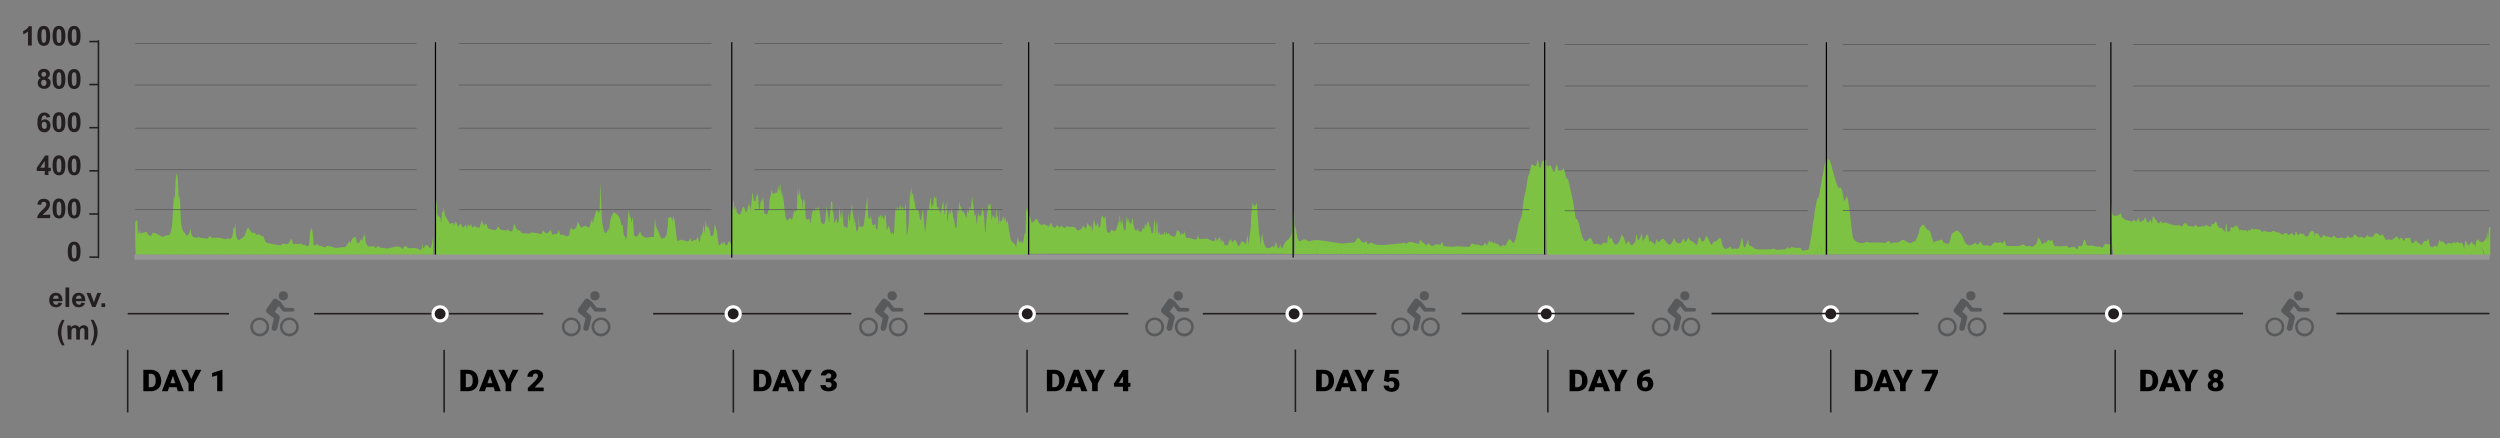 <?xml version="1.0" encoding="UTF-8"?>
<!-- Generator: Adobe Illustrator 25.2.0, SVG Export Plug-In . SVG Version: 6.00 Build 0)  -->
<svg xmlns="http://www.w3.org/2000/svg" xmlns:xlink="http://www.w3.org/1999/xlink" version="1.1" id="Layer_1" x="0px" y="0px" viewBox="0 0 1564.4 274.3" xml:space="preserve">
<rect x="0" y="0" width="1564.4" height="274.3" fill="#808080" stroke="none"/>
<g>
	<path fill="#7DC242" d="M1320.8,127.3c0.1,0.5,0.4,1,0.4,1.5c0.2,1.3,0.2,2.6,0.4,3.9c0.2,1.9,1,2.6,2.3,2.4c2-0.4,2-0.4,3.1-1.9   c0.3,1,0.6,2,1,2.8c0.4,0.6,1,0.9,1.6,1.3c0.5,0.3,1,0.4,1.5,0.6c1.1,0.3,2.1,0.5,3.4,0.7c0.1-0.2,0.3-0.8,0.5-1.1   c0.6,0.4,1.3,1.2,1.8,1c0.5-0.1,0.8-1.3,1.4-2.2c0.4,1.2,0.7,2.2,0.9,2.8c0.8-0.5,1.6-0.8,2.3-1.4c0.4-0.4,0.6-1.2,1-1.9   c0.4,1,0.7,2.3,1.3,3.1c1.1,1.5,1.2-1.3,2.1-1.3c0.2,0.7,0.5,1.4,0.8,2.6c0.2-1.9,0.4-3.4,0.6-5.4c0.4,0.7,0.6,1.1,0.9,1.4   c0.6,1,1.2,2,2,2.9c1,1.1,1.2,0.9,1.8-0.8c0.2,0.1,0.5,0.2,0.7,0.5c0.6,0.8,1.1,1.6,1.8,0.3c0.1-0.2,0.5,0,0.7,0.1   c1.7,0.6,3.3,1.3,5,1.7c1.1,0.3,2.2,0,3.7,0c1.2,1.3,1.8,1,3.2-1.6c0.1,0.2,0.2,0.3,0.3,0.5c0.1,0.2,0.1,0.4,0.2,0.6   c0.2-0.4,0.3-0.7,0.6-1.3c0.5,2.5,1.8,2.5,3.1,2.5c0.1,0,0.3,0,0.4,0c1.4,0.4,1.4,0.4,2.5-1.2c0.5,0.8,0.8,2.2,2,1.4   c0.6-0.4,1.6,0.8,2.1-0.7c1.2,0.9,1.2,0.9,2-0.4c0.9,0.4,1.7,0.6,2.4,1.1c1.3,0.7,1.1-1.2,1.8-1.9c0.2,0.2,0.3,0.4,0.5,0.6   c0.6-0.7,1.2-1.3,1.8-2c0.3,0.9,0.5,1.7,0.8,2.2c0.6,0.8,0.9,2.4,2.3,1.9c0.5-0.2,1.2,1.1,1.8,1.7c0.2,0.3,0.5,0.5,0.9,0.9   c0.1-1.8,0.2-3.3,0.4-4.8c0.1,0,0.3,0,0.4,0c0.1,1,0.2,1.9,0.3,2.9c0.1,0.7-0.2,1.7,0.7,1.7c0.8,0,1.4-0.1,1.4-1.6   c0-0.4,0.2-1.2,0.4-1.2c0.4,0,0.9,0.2,1.3,0.3c0,0.2,0,0.3,0,0.5c0.4-0.6,0.7-1.3,1.1-2c0.3,0.5,0.5,0.8,0.7,1.2   c0.1-0.4,0.2-0.8,0.5-1.5c0.7,1.4,1.3,2.6,1.9,3.8c0.4-1.6,1.3-0.2,2-0.3c0.6-0.1,1.2-0.1,2.1-0.2c0,0,0.2,0.5,0.5,1.1   c0.4-0.5,0.8-1,1.3-1.5c0.1,0.2,0.3,0.5,0.4,0.8c0.5-0.5,1-1.1,1.6-1.7c0.6,1.6,1.4,0.6,2.1,0.6c0.7,0,1.3,0.3,2,0.3   c0.7,0,1.1,0.6,1.6,1.3c0.1,0.2,0.7,0.3,0.8,0.1c0.6-1.1,1.3-0.3,2-0.2c1.5,0.3,2.9,1.1,4.3-0.3c0.3-0.2,0.8,0.1,1.2,0.3   c0.5,0.2,1,0.8,1.5,0.7c1-0.3,1.7,0.2,2.5,1c0.3,0.3,0.8,0.3,1.1,0.2c0.6-0.2,1.1-0.7,1.7-0.9c0.3-0.1,0.8,0,0.8,0.2   c0.6,1.5,1.4,1.1,2,0.4c0.7-0.8,1.1-0.4,1.7,0.2c0.3,0.3,0.7,0.5,1.1,0.9c0.2-0.9,0.5-1.8,0.8-3c0.3,0.7,0.5,1.1,0.6,1.6   c0.3,1.1,0.8,1.3,1.4,0.6c0.5-0.5,0.9-1,1.5-0.2c0.1,0.1,0.3,0.1,0.4,0c0.7-0.9,1,0.1,1.4,0.6c0.9,1.5,2.4,1.2,3-0.6   c0.2-0.5,0.3-1.2,0.6-1.4c0.6-0.4,1.3-0.6,1.9-0.7c0.2,0,0.5,0.6,0.6,1.1c0.1,0.6,0.1,1.3,0.2,2.4c0.2-0.8,0.4-1.3,0.5-1.8   c0.5-0.1,1.1-0.2,1.6-0.2c0.5,0.9,1,1.9,1.6,2.7c0.1,0.2,0.5,0.2,0.8,0.1c0.2-0.1,0.3-0.4,0.4-0.7c0.9-1.5,1.2-1.4,1.7-0.2   c1.3,0.2,2.4,0.3,3.4,0.7c0.8,0.3,1.2,0.3,1.6-0.7c0.1-0.2,0.8-0.3,0.9-0.1c1.2,1.9,2.6,1.3,4,1c0.3-0.1,0.6-0.2,0.9,0   c1.3,0.8,2.5,0.8,3.4-1.3c0.3,0.3,0.5,0.5,0.7,0.8c0.9,1.1,2.4,0.8,3-0.7c0.5-1.1,1.2-0.7,1.7-0.1c0.9,1,1.7,1.7,2.7,0.7   c0.2-0.2,0.5,0.1,0.8,0.2c1.3,1,1.8,0.9,2.8-0.6c0.5-0.7,0.8-0.8,1.2,0.1c0.1,0.2,0.4,0.2,0.6,0.3c0.6,0.4,1.3-0.6,1.8,0.5   c0.3-0.4,0.8-0.7,1-1.3c0.6-1.4,1.8-1.8,2.8-0.8c0.9,1.1,1.7,1.1,2.7,0.1c0.6,1.1,1.3,2.2,1.9,3.2c0.4,0.6,0.8,1.1,1.3,0.1   c0.2-0.3,0.9-0.3,1.2-0.1c1.2,0.7,2.2,0.1,3.1-0.9c0.5-0.4,1-0.8,1.4-1.1c0.5,0.7,1,1.5,1.6,2.3c0.3-0.7,0.5-1.1,0.7-1.5   c0.7,0.7,1.8,0.5,1.9,2.1c0.2-0.1,0.6-0.1,0.7-0.3c0.2-0.4,0.3-1,0.5-1.5c1,0,1.9,0,3,0c0.3,1,0.6,2.1,0.8,3c0.5,0.1,1,0.1,1.6,0.2   c0.1-0.4,0.2-1,0.3-1.4c0.4,0,0.8,0,1.4,0c0.2,0.4,0.6,1,1.1,1.9c0.1-0.3,0.1-0.7,0.3-1.4c0.3,1,0.4,1.5,0.7,1.7   c0.2,0.3,0.7,0.5,0.8,0.3c0.5-0.6,1-1.3,1.5-2c0.2-0.2,0.5-0.6,0.6-0.5c1,0.8,1.6,0,2.4-1.5c0.4,2,0.6,3.6,0.9,5.2   c1.4-0.3,1.4-0.3,1.9,1c0.1-0.5,0.1-0.9,0.2-1.4c1.9-0.3,1.9-0.3,2.5,0.9c0.2-1,0.3-1.8,0.6-2.6c0.2-0.7,0.5-1.4,0.9-2.3   c0.3,0.7,0.5,1.1,0.8,1.6c0.6-1,1.1-0.6,1.7,0c0.5,0.5,1,0.9,1.5,1.4c0.1,0.1,0.4,0.1,0.4,0c0.9-1.6,2-0.6,3.1-0.7   c0.6-0.1,1.1-0.3,1.6-0.9c0.3,0.3,0.6,0.5,1,0.9c0.6-1.3,1.2-1.3,2-0.2c0.2,0.3,0.8,0,1.2-0.4c0.5,0.5,1.2,0.9,1.4,1.6   c0.3,0.9,0.3,2,0.5,3.1c0.2-1.9,0.5-3.7,0.7-5.6c0.1,0,0.3,0,0.4-0.1c0.5,1.1,1,2.1,1.5,3.1c0.7-0.8,1.5-1.7,2.4-2.7   c0.2,0.5,0.3,1.1,0.6,1.9c1-0.5,1.4,0.1,1.4,1.7c0.6-1.8,0-4.4,2-4.9c0.8,1.7,1.9,2.4,3.5,1.1c1.4-1.2,2-2.7,1.7-5.2   c0.1,0.1,0.3,0.1,0.4,0.2c0.1,1.7,0.2,3.4,0.4,5.5c0.2-2.9,0.3-5.4,0.5-8c0.1-0.7,0.1-1.7,0.9-1.4c0,6,0,11.9,0,17.9   c-1.2,0-2.4,0-3.7,0c0-0.5-0.1-0.9-0.1-1.4c-0.1-1.6-0.7-2.5-1.7-2.6c-1-0.1-1.8,0.8-1.9,2.3c-0.1,0.6-0.1,1.1-0.1,1.7   c-0.6,0-1.1,0-1.7,0c-2.4,0-4.9,0-7.3,0c-0.1,0-0.3,0-0.4,0c-0.1-0.1-0.3-0.2-0.4-0.2c-4.2,0-8.4,0-12.5,0c-0.1,0-0.3,0.1-0.4,0.2   c-0.1,0-0.3,0-0.4,0c-0.1-0.1-0.3-0.2-0.4-0.2c-4.2,0-8.4,0-12.5,0c-0.1,0-0.3,0.1-0.4,0.2c-0.1,0-0.3,0-0.4,0   c-0.1-0.1-0.3-0.2-0.4-0.2c-4.2,0-8.4,0-12.5,0c-0.1,0-0.3,0.1-0.4,0.2c-0.1,0-0.3,0-0.4,0c-0.1-0.1-0.3-0.2-0.4-0.2   c-4.2,0-8.4,0-12.5,0c-0.1,0-0.3,0.1-0.4,0.2c-0.1,0-0.3,0-0.4,0c-0.1-0.1-0.3-0.2-0.4-0.2c-4.2,0-8.4,0-12.5,0   c-0.1,0-0.3,0.1-0.4,0.2c-0.1,0-0.3,0-0.4,0c-0.1-0.1-0.3-0.2-0.4-0.2c-4.2,0-8.4,0-12.5,0c-0.1,0-0.3,0.1-0.4,0.2   c-0.1,0-0.3,0-0.4,0c-0.1-0.1-0.3-0.2-0.4-0.2c-4.2,0-8.4,0-12.5,0c-0.1,0-0.3,0.1-0.4,0.2c-0.1,0-0.3,0-0.4,0   c-0.1-0.1-0.3-0.2-0.4-0.2c-4.2,0-8.4,0-12.5,0c-0.1,0-0.3,0.1-0.4,0.2c-0.1,0-0.3,0-0.4,0c-0.1-0.1-0.3-0.2-0.4-0.2   c-4.2,0-8.4,0-12.5,0c-0.1,0-0.3,0.1-0.4,0.2c-0.1,0-0.3,0-0.4,0c-0.1-0.1-0.3-0.2-0.4-0.2c-4.2,0-8.4,0-12.5,0   c-0.1,0-0.3,0.1-0.4,0.2c-0.1,0-0.3,0-0.4,0c-0.1-0.1-0.3-0.2-0.4-0.2c-4.2,0-8.4,0-12.5,0c-0.1,0-0.3,0.1-0.4,0.2   c-0.1,0-0.3,0-0.4,0c-0.1-0.1-0.3-0.2-0.4-0.2c-4.2,0-8.4,0-12.5,0c-0.1,0-0.3,0.1-0.4,0.2c-0.1,0-0.3,0-0.4,0   c-0.1-0.1-0.3-0.2-0.4-0.2c-4.2,0-8.4,0-12.5,0c-0.1,0-0.3,0.1-0.4,0.2c-0.1,0-0.3,0-0.4,0c-0.1-0.1-0.3-0.2-0.4-0.2   c-4.2,0-8.4,0-12.5,0c-0.1,0-0.3,0.1-0.4,0.2c-0.1,0-0.3,0-0.4,0c-0.1-0.1-0.3-0.2-0.4-0.2c-4.2,0-8.4,0-12.5,0   c-0.1,0-0.3,0.1-0.4,0.2c-0.1,0-0.3,0-0.4,0c-0.5-0.1-1-0.2-1.5-0.2c-4,0-7.9-0.1-11.9-0.1C1320.8,148.8,1320.8,138,1320.8,127.3z"></path>
	<path fill="#7DC242" d="M1550.4,159.9c0-0.6,0.1-1.1,0.1-1.7c0.2-1.5,0.9-2.4,1.9-2.3c1,0.1,1.7,1,1.7,2.6c0,0.5,0,0.9,0.1,1.4   C1553,159.9,1551.7,159.9,1550.4,159.9z"></path>
	<path fill="#7DC242" d="M1320.8,159.6c4,0,7.9,0.1,11.9,0.1c0.5,0,1,0.1,1.5,0.2c-4.2,0-8.3,0-12.5,0   C1321.4,159.9,1321.1,159.7,1320.8,159.6z"></path>
	<path fill="#7DC242" d="M1334.6,159.9c0.1-0.1,0.3-0.2,0.4-0.2c4.2,0,8.4,0,12.5,0c0.1,0,0.3,0.1,0.4,0.2   C1343.5,159.9,1339.1,159.9,1334.6,159.9z"></path>
	<path fill="#7DC242" d="M1348.4,159.9c0.1-0.1,0.3-0.2,0.4-0.2c4.2,0,8.4,0,12.5,0c0.1,0,0.3,0.1,0.4,0.2   C1357.3,159.9,1352.9,159.9,1348.4,159.9z"></path>
	<path fill="#7DC242" d="M1362.2,159.9c0.1-0.1,0.3-0.2,0.4-0.2c4.2,0,8.4,0,12.5,0c0.1,0,0.3,0.1,0.4,0.2   C1371.1,159.9,1366.6,159.9,1362.2,159.9z"></path>
	<path fill="#7DC242" d="M1376,159.9c0.1-0.1,0.3-0.2,0.4-0.2c4.2,0,8.4,0,12.5,0c0.1,0,0.3,0.1,0.4,0.2   C1384.9,159.9,1380.4,159.9,1376,159.9z"></path>
	<path fill="#7DC242" d="M1389.8,159.9c0.1-0.1,0.3-0.2,0.4-0.2c4.2,0,8.4,0,12.5,0c0.1,0,0.3,0.1,0.4,0.2   C1398.7,159.9,1394.2,159.9,1389.8,159.9z"></path>
	<path fill="#7DC242" d="M1403.5,159.9c0.1-0.1,0.3-0.2,0.4-0.2c4.2,0,8.4,0,12.5,0c0.1,0,0.3,0.1,0.4,0.2   C1412.4,159.9,1408,159.9,1403.5,159.9z"></path>
	<path fill="#7DC242" d="M1417.3,159.9c0.1-0.1,0.3-0.2,0.4-0.2c4.2,0,8.4,0,12.5,0c0.1,0,0.3,0.1,0.4,0.2   C1426.2,159.9,1421.8,159.9,1417.3,159.9z"></path>
	<path fill="#7DC242" d="M1431.1,159.9c0.1-0.1,0.3-0.2,0.4-0.2c4.2,0,8.4,0,12.5,0c0.1,0,0.3,0.1,0.4,0.2   C1440,159.9,1435.6,159.9,1431.1,159.9z"></path>
	<path fill="#7DC242" d="M1444.9,159.9c0.1-0.1,0.3-0.2,0.4-0.2c4.2,0,8.4,0,12.5,0c0.1,0,0.3,0.1,0.4,0.2   C1453.8,159.9,1449.4,159.9,1444.9,159.9z"></path>
	<path fill="#7DC242" d="M1458.7,159.9c0.1-0.1,0.3-0.2,0.4-0.2c4.2,0,8.4,0,12.5,0c0.1,0,0.3,0.1,0.4,0.2   C1467.6,159.9,1463.1,159.9,1458.7,159.9z"></path>
	<path fill="#7DC242" d="M1472.5,159.9c0.1-0.1,0.3-0.2,0.4-0.2c4.2,0,8.4,0,12.5,0c0.1,0,0.3,0.1,0.4,0.2   C1481.4,159.9,1476.9,159.9,1472.5,159.9z"></path>
	<path fill="#7DC242" d="M1486.3,159.9c0.1-0.1,0.3-0.2,0.4-0.2c4.2,0,8.4,0,12.5,0c0.1,0,0.3,0.1,0.4,0.2   C1495.2,159.9,1490.7,159.9,1486.3,159.9z"></path>
	<path fill="#7DC242" d="M1500,159.9c0.1-0.1,0.3-0.2,0.4-0.2c4.2,0,8.4,0,12.5,0c0.1,0,0.3,0.1,0.4,0.2   C1508.9,159.9,1504.5,159.9,1500,159.9z"></path>
	<path fill="#7DC242" d="M1513.8,159.9c0.1-0.1,0.3-0.2,0.4-0.2c4.2,0,8.4,0,12.5,0c0.1,0,0.3,0.1,0.4,0.2   C1522.7,159.9,1518.3,159.9,1513.8,159.9z"></path>
	<path fill="#7DC242" d="M1527.6,159.9c0.1-0.1,0.3-0.2,0.4-0.2c4.2,0,8.4,0,12.5,0c0.1,0,0.3,0.1,0.4,0.2   C1536.5,159.9,1532.1,159.9,1527.6,159.9z"></path>
	<path fill="#7DC242" d="M1541.4,159.9c2.4,0,4.9,0,7.3,0C1546.3,159.9,1543.8,159.9,1541.4,159.9z"></path>
</g>
<g>
	<path fill="#7DC242" d="M1143.6,99.9c1.6-1.3,2.4,3.7,3.4,7.4c1.1,3.9,2.1,8.2,3.5,10.3c0.1,0.1,0.2,0.2,0.3,0.1   c1.4-1.6,2.1,2.3,2.8,6c0.4,2.3,0.7,2.8,1.3,0.7c0.7-2.5,1.1-1.6,1.6,1.5c1.1,6.1,1.7,13.2,2.5,19.8c0.3,2.5,0.8,4.1,1.6,4.7   c2.3,1.8,4.6,2.3,6.9,1.1c0.8-0.4,1.7,0.3,2.5,0.3c2,0,4-0.1,6-0.1c1,0,2,0.2,3,0.3c0.4,0,0.8,0.2,1.2-0.2c1.1-1,2.1-1.6,3.1,0.6   c0.1,0.2,0.2,0.2,0.2,0.2c1.5-1.7,3-0.3,4.6-1.1c0.4-0.2,0.8-0.3,1.2-0.7c1.5-1.8,3,0.1,4.5,0.9c1.1,0.6,2.1,0.7,3.3-0.4   c0.7-0.7,1.3,0.6,2.1-1.8c1.1-3.1,1.5-2.5,2-6.5c0.4-0.6,0.7-1.2,1.1-1.5c0.4-0.4,0.9-1.2,1.2-0.9c0.9,0.7,1.7,2.1,2.5,3.1   c0.2,0.2,0.4,0.5,0.6,0.4c0.8-0.5,1.3,0.6,1.8,2.9c0.4,1.8,1,3.1,1.5,4.4c0.1,0.3,0.3,0.1,0.5,0c1.6-0.5,3.1-1.2,4.7-1.5   c0.4-0.1,0.7,1.6,1.1,1.8c1,0.5,2.1,0.9,3.1,0.9c0.3,0,0.7-1.2,1-2.2c0.4-1.6,0.8-3.5,1.2-5.2c0,0.4,0.1,0.7,0.1,1.1   c0.6-0.5,1.2-1,1.8-1.4c0.5-0.3,1.1-1.1,1.6-0.6c1.2,1.2,2.6,2,3.5,4.8c2,5.7,4.2,4.7,6.3,3.6c0.7-0.4,1.4-1.5,2.1,0.3   c0.2,0.5,0.6,0,0.9-0.2c0.5-0.4,0.9-1.1,1.4-1.6c0.1-0.1,0.3-0.1,0.4,0.2c1.5,3.9,3.1,1.6,4.6,2.1c0,0,0.1-0.1,0.1,0   c1.3,1.5,2.4-0.8,3.6-1.8c0.6-0.4,1.2,0.4,1.8,0.3c0.7,0,1.5-0.4,2.2-0.5c0.3,0,0.6,0.6,0.9,0.6c0.3,0,0.7,0,0.9-0.7   c0.4-1.3,0.8-1.3,1.1,0.5c0.3,1.9,0.7,2,1.2,2c2.3,0,4.7,0.2,7,0.1c1.3,0,2.7-1.8,3.9-0.5c1.4,1.6,2.8-0.5,4.1,0.7   c0.9,0.8,1.8-0.5,2.7-1.1c1-0.6,1.4-2.4,1.5-4.6c0.7,0.8,1.2,1,1.6,2c0.8,2,1.6,3.6,2.4,0.6c0.8,2.3,1.5,0.2,2.3-0.9   c0.5-0.6,1,0.4,1.6,0.5c0.4,0.1,0.7-0.2,1.1-0.3c0.1,0,0.2-0.1,0.2,0.1c0.8,4.7,2.1,3.4,3.2,3.6c1.8,0.3,3.7-0.2,5.5-0.3   c0,0,0.1-0.1,0.1,0c1.6,2.9,3.4-0.5,5,0.9c0.2,0.2,0.5,0.1,0.7,0.5c0.7,1.4,1.3,0.9,1.7-1.2c1.1-0.6,2.2,1.7,3.1-2.6   c0.3-1.5,0.9-2,1.4-0.1c0.6,2.6,1.3,2.6,2.2,2.4c1.7-0.3,3.4,0.3,5,0.7c0.9,0.2,1.7-0.8,2.6,0.5c0.6,0.8,1.4-1,2-1.7   c0.1-0.1,0.2-0.6,0.3-0.6c1.3,0.1,2.5,0.3,3.8,0.5c0,2.5,0,4.4,0,6.2c-59.1,0-118.2,0-177.3,0   C1143.6,139.4,1143.6,119.6,1143.6,99.9z"></path>
</g>
<g>
	<path fill="#7DC242" d="M967.6,103.2c0.3,0.2,0.6,0.5,1,0.7c0.2,0.1,0.4,0.6,0.5,0.3c0.8-2.1,1.4-0.4,2.1,1.2   c1.2,3.2,1.3,3.3,2.3-1c0.5-2,0.9-1.5,1.3,0.8c0.2,1.5,0.4,1.9,0.8,1.6c0.9-0.5,1.8,0.8,2.7-1.6c0.1-0.3,0.5,0.7,0.7,1.6   c0.6,2.6,1.1,5.4,2.1,5.3c0.1,0,0.3,0.4,0.3,0.8c1.1,4.8,2.2,9.5,3.2,14.5c0.4,1.7,0.6,4,0.9,6.2c0.2,2,0.4,3.4,1,3.5   c1.3,0.2,2,5.3,2.9,8.6c1,3.8,2.1,6,3.5,5c1.1-0.8,2.2-3.2,3.3-0.4c0.6,1.5,1.1,2.6,1.8,2.5c0.4-0.1,0.9-0.5,1.3-0.4   c0.8,0.2,1.6,0.7,2.4,0.8c0.4,0.1,0.7-0.5,1.1-0.9c0.1-0.1,0.1-0.4,0.2-0.4c0.8,0,1.7,0,2.5,0c0,0.3,0,0.7,0.1,1   c0.1-0.8,0.2-1.6,0.3-2.4c0.4-4,0.5-4.1,1.2-1.5c0.1,0.5,0.5,0.7,0.6,0.4c0.5-1.4,0.9-0.5,1.3,0.9c1.1,3.6,2.9,3.4,4.1,1   c0.6-1.2,1.1-2.4,1.5-4.4c0.1-0.4,0.4,0,0.5,0.3c0.3,0.5,0.7,1,1,1.7c0.4,0.9,0.8,2,1.1,3c0,0.4-0.1,0.7-0.1,1.1   c0.6-0.7,1.3-1.4,1.9-1.9c0.2-0.2,0.5,0,0.7,0.5c1.2,3.9,2.3,0.8,3.5-0.1c0.3-0.2,0.5-3.1,0.7-4.9c0.1,0.2,0.2,0.3,0.3,0.6   c0.8,4,1,4.1,2.1,1.4c1.3-3.2,1.3-3.2,1.6,2.4c0.5-0.7,1-1.5,1.5-2.3c0.2-0.4,0.5-0.7,0.7-1.1c1-1.7,1.3-1.1,1.8,3   c0.1,0.5,0.1,0.9,0.2,1.5c0.2-0.7,0.5-1.4,0.5-1.6c1.1,0.9,2,1.7,3,2.4c0.2,0.1,0.4-0.6,0.5-1.2c0.4-2.8,0.8-2,1.3-0.6   c0.2,0.6,0.6,0.3,0.9,0c0.6-0.4,1.2-1.2,1.8-1.6c1.1-0.7,2.1,1.7,3.2,2.8c0.9,1,1.8,1.3,2.8-0.3c0.6-0.8,1-1.6,1.5-3.1   c0.1-0.2,0.3,0.8,0.5,1.2c0.3,0.6,0.7,1.5,1,1.7c0.7,0.4,1.3,0.7,2,0.5c0.5-0.1,1.1-0.6,1.5-1.7c0.6-1.5,1.1-1.7,1.6,0.4   c0.1,0.6,0.5,0.6,0.7,0.3c0.4-0.5,0.8-1.3,1.2-1.9c0.5-0.7,1-1,1.1,0.8c0.5,0.3,0.9,0.4,1.3,0.6c0.4,0.2,0.7,0.5,1.1,0.8   c0.4,0.3,0.9,0.4,1.3,1.1c0.7,1.2,1.2,0.8,1.6-1.7c0.5-2.9,1-3.8,1.8-1.1c0.6,2.2,2.3,1.3,2.9-1.1c0.6-2.4,1.1-0.4,1.6,0.3   c0.4,0.5,0.8,1.8,1.2,2.7c0.6,1.5,1.3,2.2,1.9,0c0.2-0.6,0.5-0.8,0.8-0.7c1.1,0.5,2.2-1.3,3.3-2.2c0.4-0.3,1,0.5,1.2,1.8   c0.6,3.6,1.4,4.7,2.3,5c0.8,0.3,1.5-0.3,2.3-0.7c0.5-0.3,1-1.3,1.6,0.3c0.3,1,0.9,0.4,1.4,0.3c1.4-0.4,2.8,1.4,4.1-2.2   c0.2-0.6,0.4-1.5,0.5-2.4c0.5-2.9,1-2.7,1.3,0.7c0.3,3.3,1,4.1,1.7,2.1c0.2-0.7,0.5-1.1,0.8-1.7c0.2-0.6,0.4-1.5,0.7-2.6   c0.3,6.4,1.5,3.7,2.3,4.6c1.9,2,3.8,2.1,5.7,2c2.2-0.1,4.5,0,6.7-0.1c0.4,0,0.8-0.5,1.2-0.4c0.6,0.1,1.2,0.5,1.8,0.7   c0.3,0.1,0.7,0,1,0c1.6-0.1,3.1-0.2,4.7-0.4c0.4-0.1,0.8-0.6,1.2-0.9c0.2-0.1,0.4-0.8,0.4-0.6c0.8,2.6,1.5,0,2.3,0.2   c0.8,0.2,1.5,0.4,2.3,0.5c0.9,0.1,1.8-0.1,2.7-0.1c0.3,0,0.5,0.3,0.8,0.6c0.3,0.4,0.6,1.3,1,1.3c0.9,0,1.8-0.7,2.8-0.4   c0.9,0.3,1.4-1.7,1.8-4.3c0.5-3.5,1.4-6.1,1.6-10.6c0.1-1.9,0.6-3.3,0.9-4.9c0.1-0.3,0.2-0.5,0.2-0.7c0-4.8,1.1-6.4,1.5-10.1   c0.1-0.7,0.3-1.6,0.4-1.6c1,0.4,1.3-3.6,1.8-6.1c1.1-5.9,2.2-12,3.3-18c0,20.6,0,41.2,0,61.8c-0.7,0-1.4,0-2.1,0   c0-1.1,0-2.1-0.1-3.2c0-3.5-0.5-5.7-1.3-5.9c-0.7-0.2-1.3,1.9-1.4,5.2c0,1.3-0.1,2.5-0.1,3.8c-0.4,0-0.8,0-1.3,0   c-1.9,0-3.7,0-5.6,0c-0.1,0-0.2,0-0.3,0c-0.8-0.2-1.6-0.5-2.4-0.5c-1.5,0-3,0.3-4.5,0.5c-0.1,0-0.2,0-0.3,0c-0.7-0.2-1.4-0.5-2-0.5   c-1.5,0.1-3.1,0.3-4.6,0.5c-0.1,0-0.2,0-0.3,0c-0.8-0.2-1.6-0.5-2.4-0.5c-1.5,0-3,0.3-4.5,0.5c-0.1,0-0.2,0-0.3,0   c-0.7-0.2-1.4-0.5-2-0.5c-1.5,0.1-3.1,0.3-4.6,0.5c-0.1,0-0.2,0-0.3,0c-0.8-0.2-1.6-0.5-2.4-0.5c-1.5,0-3,0.3-4.5,0.5   c-0.1,0-0.1,0-0.2,0c-1.3-0.2-2.7-0.4-4-0.5c-0.9,0-1.9,0.3-2.8,0.5c-0.1,0-0.2,0-0.3,0c-1.2-0.2-2.5-0.4-3.7-0.5c-1,0-2,0.3-3,0.5   c-0.1,0-0.2,0-0.3,0c-1.3-0.2-2.7-0.4-4-0.5c-0.9,0-1.9,0.3-2.8,0.5c-0.1,0-0.2,0-0.3,0c-1.2-0.2-2.5-0.4-3.7-0.5c-1,0-2,0.3-3,0.5   c-0.1,0-0.2,0-0.3,0c-0.8-0.2-1.6-0.5-2.4-0.5c-1.5,0-3,0.3-4.5,0.5c-0.1,0-0.2,0-0.3,0c-0.7-0.2-1.4-0.5-2-0.5   c-1.5,0.1-3.1,0.3-4.6,0.5c-0.1,0-0.2,0-0.3,0c-0.8-0.2-1.6-0.5-2.4-0.5c-1.5,0-3,0.3-4.5,0.5c-0.1,0-0.2,0-0.3,0   c-0.7-0.2-1.4-0.5-2-0.5c-1.5,0.1-3.1,0.3-4.6,0.5c-0.1,0-0.2,0-0.3,0c-0.8-0.2-1.6-0.5-2.4-0.5c-1.5,0-3,0.3-4.5,0.5   c-0.1,0-0.1,0-0.2,0c-1.3-0.2-2.7-0.4-4-0.5c-0.9,0-1.9,0.3-2.8,0.5c-0.1,0-0.2,0-0.3,0c-1.2-0.2-2.5-0.4-3.7-0.5c-1,0-2,0.3-3,0.5   c-0.1,0-0.2,0-0.3,0c-1.3-0.2-2.7-0.4-4-0.5c-0.9,0-1.9,0.3-2.8,0.5c-0.1,0-0.2,0-0.3,0c-1.2-0.2-2.5-0.4-3.7-0.5c-1,0-2,0.3-3,0.5   c-0.1,0-0.2,0-0.3,0c-0.8-0.2-1.6-0.5-2.4-0.5c-1.5,0-3,0.3-4.5,0.5c-0.1,0-0.2,0-0.3,0c-0.7-0.2-1.4-0.5-2-0.5   c-1.5,0.1-3.1,0.3-4.6,0.5c-0.1,0-0.2,0-0.3,0c-0.8-0.2-1.6-0.5-2.4-0.5c-1.5,0-3,0.3-4.5,0.5c-0.1,0-0.2,0-0.3,0   c-0.7-0.2-1.4-0.5-2-0.5c-1.5,0.1-3.1,0.3-4.6,0.5c-0.1,0-0.2,0-0.3,0c-0.3-0.2-0.7-0.4-1-0.5c-1.9-0.1-3.9-0.2-5.8-0.2   C967.6,141.6,967.6,122.4,967.6,103.2z"></path>
	<path fill="#7DC242" d="M1137.3,161.5c0-1.3,0.1-2.6,0.1-3.8c0.1-3.3,0.7-5.4,1.4-5.2c0.8,0.2,1.2,2.4,1.3,5.9c0,1.1,0,2.1,0.1,3.2   C1139.2,161.5,1138.2,161.5,1137.3,161.5z"></path>
	<path fill="#7DC242" d="M967.6,160.8c1.9,0.1,3.9,0.1,5.8,0.2c0.3,0,0.7,0.3,1,0.5c-2.1,0-4.3,0-6.4,0   C967.9,161.5,967.7,161,967.6,160.8z"></path>
	<path fill="#7DC242" d="M981.8,161.5c1.5-0.2,3-0.4,4.5-0.5c0.8,0,1.6,0.3,2.4,0.5C986.3,161.5,984,161.5,981.8,161.5z"></path>
	<path fill="#7DC242" d="M995.9,161.5c1.5-0.2,3-0.4,4.5-0.5c0.8,0,1.6,0.3,2.4,0.5C1000.5,161.5,998.2,161.5,995.9,161.5z"></path>
	<path fill="#7DC242" d="M1010.1,161.5c0.9-0.2,1.9-0.5,2.8-0.5c1.3,0,2.7,0.3,4,0.5C1014.7,161.5,1012.4,161.5,1010.1,161.5z"></path>
	<path fill="#7DC242" d="M1024.3,161.5c0.9-0.2,1.9-0.5,2.8-0.5c1.3,0,2.7,0.3,4,0.5C1028.8,161.5,1026.5,161.5,1024.3,161.5z"></path>
	<path fill="#7DC242" d="M1031.3,161.5c1.5-0.2,3-0.4,4.5-0.5c0.8,0,1.6,0.3,2.4,0.5C1035.8,161.5,1033.5,161.5,1031.3,161.5z"></path>
	<path fill="#7DC242" d="M1045.4,161.5c1.5-0.2,3-0.4,4.5-0.5c0.8,0,1.6,0.3,2.4,0.5C1050,161.5,1047.7,161.5,1045.4,161.5z"></path>
	<path fill="#7DC242" d="M1059.6,161.5c1.5-0.2,3-0.4,4.5-0.5c0.8,0,1.6,0.3,2.4,0.5C1064.2,161.5,1061.9,161.5,1059.6,161.5z"></path>
	<path fill="#7DC242" d="M1073.8,161.5c0.9-0.2,1.9-0.5,2.8-0.5c1.3,0,2.7,0.3,4,0.5C1078.3,161.5,1076,161.5,1073.8,161.5z"></path>
	<path fill="#7DC242" d="M1087.9,161.5c0.9-0.2,1.9-0.5,2.8-0.5c1.3,0,2.7,0.3,4,0.5C1092.5,161.5,1090.2,161.5,1087.9,161.5z"></path>
	<path fill="#7DC242" d="M1094.9,161.5c1.5-0.2,3-0.4,4.5-0.5c0.8,0,1.6,0.3,2.4,0.5C1099.5,161.5,1097.2,161.5,1094.9,161.5z"></path>
	<path fill="#7DC242" d="M1109.1,161.5c1.5-0.2,3-0.4,4.5-0.5c0.8,0,1.6,0.3,2.4,0.5C1113.7,161.5,1111.4,161.5,1109.1,161.5z"></path>
	<path fill="#7DC242" d="M1123.3,161.5c1.5-0.2,3-0.4,4.5-0.5c0.8,0,1.6,0.3,2.4,0.5C1127.8,161.5,1125.5,161.5,1123.3,161.5z"></path>
	<path fill="#7DC242" d="M974.8,161.5c1.5-0.2,3.1-0.4,4.6-0.5c0.7,0,1.4,0.3,2,0.5C979.2,161.5,977,161.5,974.8,161.5z"></path>
	<path fill="#7DC242" d="M988.9,161.5c1.5-0.2,3.1-0.4,4.6-0.5c0.7,0,1.4,0.3,2,0.5C993.4,161.5,991.2,161.5,988.9,161.5z"></path>
	<path fill="#7DC242" d="M1003.1,161.5c1-0.2,2-0.5,3-0.5c1.2,0,2.5,0.3,3.7,0.5C1007.5,161.5,1005.3,161.5,1003.1,161.5z"></path>
	<path fill="#7DC242" d="M1017.3,161.5c1-0.2,2-0.5,3-0.5c1.2,0,2.5,0.3,3.7,0.5C1021.7,161.5,1019.5,161.5,1017.3,161.5z"></path>
	<path fill="#7DC242" d="M1038.4,161.5c1.5-0.2,3.1-0.4,4.6-0.5c0.7,0,1.4,0.3,2,0.5C1042.9,161.5,1040.7,161.5,1038.4,161.5z"></path>
	<path fill="#7DC242" d="M1052.6,161.5c1.5-0.2,3.1-0.4,4.6-0.5c0.7,0,1.4,0.3,2,0.5C1057,161.5,1054.8,161.5,1052.6,161.5z"></path>
	<path fill="#7DC242" d="M1066.8,161.5c1-0.2,2-0.5,3-0.5c1.2,0,2.5,0.3,3.7,0.5C1071.2,161.5,1069,161.5,1066.8,161.5z"></path>
	<path fill="#7DC242" d="M1080.9,161.5c1-0.2,2-0.5,3-0.5c1.2,0,2.5,0.3,3.7,0.5C1085.4,161.5,1083.2,161.5,1080.9,161.5z"></path>
	<path fill="#7DC242" d="M1102.1,161.5c1.5-0.2,3.1-0.4,4.6-0.5c0.7,0,1.4,0.3,2,0.5C1106.5,161.5,1104.3,161.5,1102.1,161.5z"></path>
	<path fill="#7DC242" d="M1116.3,161.5c1.5-0.2,3.1-0.4,4.6-0.5c0.7,0,1.4,0.3,2,0.5C1120.7,161.5,1118.5,161.5,1116.3,161.5z"></path>
	<path fill="#7DC242" d="M1130.4,161.5c1.9,0,3.7,0,5.6,0C1134.1,161.5,1132.3,161.5,1130.4,161.5z"></path>
</g>
<g>
	<path fill="#7DC242" d="M967.6,99.7v58.6c-0.2,0.3-0.3,0.7-0.5,0.7c-2.5,0-4.9,0-7.4,0h-0.1c-0.2-0.2-0.3-0.7-0.5-0.7   c-4.6,0-9.2,0-13.8,0c-0.2,0-0.3,0.5-0.5,0.7h-0.1c-0.2-0.2-0.4-0.7-0.7-0.7c-4.5,0-9.1,0-13.6,0c-0.2,0-0.4,0.5-0.7,0.7h-0.1   c-0.2-0.2-0.3-0.7-0.5-0.7c-4.6,0-9.2,0-13.8,0c-0.2,0-0.3,0.5-0.5,0.7h-0.1c-0.2-0.2-0.4-0.7-0.7-0.7c-4.5,0-9.1,0-13.6,0   c-0.2,0-0.4,0.5-0.7,0.7h-0.1c-0.2-0.2-0.3-0.7-0.5-0.7c-4.6,0-9.2,0-13.8,0c-0.2,0-0.3,0.5-0.5,0.7h-0.1c-0.2-0.2-0.4-0.7-0.6-0.7   c-4.6,0-9.2,0-13.8,0c-0.2,0-0.4,0.5-0.6,0.7h-0.1c-0.2-0.2-0.3-0.7-0.5-0.7c-4.6,0-9.2,0-13.8,0c-0.2,0-0.3,0.5-0.5,0.7h-0.1   c-0.2-0.2-0.4-0.7-0.6-0.7c-4.6,0-9.2,0-13.8,0c-0.2,0-0.3,0.5-0.5,0.7h-0.1c-0.2-0.2-0.3-0.7-0.5-0.7c-4.6,0-9.2,0-13.8,0   c-0.2,0-0.3,0.5-0.5,0.7h-0.1c-0.3-0.2-0.5-0.7-0.8-0.7c-4.6,0-9.2,0-13.8,0v-17.1c0.2,0.5,0.4,1,0.6,1.6c0.1,0.3,0.3,0.7,0.3,1.2   c0.7,6.1,1.8,7.9,3,6.7c1.5-1.4,3-0.9,4.5,0.1c0.9,0.6,1.9-0.4,2.8-0.4c1.4-0.1,2.8-0.2,4.1-0.1c2.5,0.3,5.1,0.7,7.6,1.1   c2.2,0.3,4.5,0.8,6.7,0.9c1.9,0.1,3.8-0.4,5.7-0.5c0.7-0.1,1.4,0.2,2.1-0.2c0.5-0.2,0.9-1.3,1.4-2.1c1.2-2,2.2,0.9,3.3,2.1   c0.3,0.3,0.7,0.1,1,0.2c0.8,0.3,1.7-2.5,2.5,1.2c0.1,0.2,0.2,0.1,0.3,0c1.8-2.5,3.6,0.1,5.4,0.2c1.5,0,3,0.2,4.4,0.1   c2.6-0.2,5.2-0.4,7.8-0.7c1.7-0.2,3.5-0.5,5.2-0.7c0.4,0,0.8,0.7,1.1,0.6c0.6-0.2,1.2-0.9,1.8-1.1c0.6-0.2,1.1-0.1,1.7,0.1   c1.4,0.3,2.8,0.8,4.2,1.1c0.1,0,0.3,0.2,0.4-0.2c0.5-3.3,1.1-2,1.8-1.2c0.8,1,1.6,1.4,2.5,2.1c0.2,0.1,0.4,0.4,0.5,0.1   c0.9-2.4,1.8-0.3,2.7,0.3c0.9,0.6,1.8-0.3,2.7-0.6c0,0,0.1-0.3,0.1-0.3c0.9,0.1,1.8,0.2,2.8,0.3c0.1,0,0.3,0.2,0.4-0.2   c0.6-2.4,1.1-1.4,1.6,0.5c0.2,0.7,0.5,0.6,0.7,0.7c1.7,0.1,3.4,0.3,5.2,0.3c1,0,2.1-0.3,3.1-0.3c2.3,0.1,4.6,0.4,6.9,0.4   c0.5,0,1-1,1.5-1.6c0.1-0.2,0.3-0.6,0.4-0.6c1,0.2,2,0.9,3,0.7c1.8-0.3,3.5,2.5,5.3-1c0.1-0.2,0.3-0.2,0.4,0.1c0.7,3.1,1.3-0.5,2-1   c0.1-0.1,0.1-0.9,0.2-1.6c0.3,1.6,0.5,3.8,1,1.5c0.1-0.3,0.2-0.2,0.3-0.1c0.5,0.4,1,0.9,1.5,1.4c0,0,0.1,0,0.1-0.1   c0.8-1.3,0.8-1.3,1,0.4c0.8,0.2,1.6-0.4,2.2,0.8c0.9,1.8,1.7,0.1,2.6,0.1c0.1,0,0.2-0.6,0.3-0.5c1.2,2.8,2.2-2.3,3.2-3   c0.7-0.5,1.5,0.1,2.1,1.3c1.2,2.1,2-0.8,2.8-4.3c0.5-2.1,0.9-5,1.4-7.1c0.4-1.5,0.9-2,1.3-3.2c0.3-1,0.7-2.1,0.9-3.7   c0.4-5,0.9-9.1,1.8-12.2c0.6-2,1-5.6,1.5-8.5c0.1-0.8,0.3-2.3,0.4-2.3c1-0.5,1.5-5,2-7.2c1.1,0.5,2,1,2.8,1.1   c0.2,0,0.4-0.9,0.6-1.8c0.3-2.1,0.6-3.5,1-0.5c0.7,4.3,1.2,4.4,2,0.7c0.5-2.4,1.1-2,1.7-1.5C966.7,101.3,967.2,100.1,967.6,99.7z"></path>
	<path fill="#7DC242" d="M854.4,159h-15c0.2-0.2,0.3-0.7,0.5-0.7c4.6,0,9.2,0,13.8,0C854,158.3,854.2,158.8,854.4,159z"></path>
	<path fill="#7DC242" d="M884.5,159h-15c0.2-0.2,0.4-0.7,0.6-0.7c4.6,0,9.2,0,13.8,0C884.1,158.3,884.3,158.8,884.5,159z"></path>
	<path fill="#7DC242" d="M914.5,159h-15c0.2-0.2,0.4-0.7,0.7-0.7c4.5,0,9.1,0,13.6,0C914.1,158.3,914.3,158.8,914.5,159z"></path>
	<path fill="#7DC242" d="M944.6,159h-15c0.2-0.2,0.4-0.7,0.7-0.7c4.5,0,9.1,0,13.6,0C944.2,158.3,944.4,158.8,944.6,159z"></path>
	<path fill="#7DC242" d="M839.3,159h-14.8c0.2-0.2,0.3-0.7,0.5-0.7c4.6,0,9.2,0,13.8,0C839,158.3,839.1,158.8,839.3,159z"></path>
	<path fill="#7DC242" d="M869.4,159h-14.8c0.2-0.2,0.3-0.7,0.5-0.7c4.6,0,9.2,0,13.8,0C869,158.3,869.2,158.8,869.4,159z"></path>
	<path fill="#7DC242" d="M899.4,159h-14.8c0.2-0.2,0.3-0.7,0.5-0.7c4.6,0,9.2,0,13.8,0C899.1,158.3,899.3,158.8,899.4,159z"></path>
	<path fill="#7DC242" d="M929.5,159h-14.8c0.2-0.2,0.3-0.7,0.5-0.7c4.6,0,9.2,0,13.8,0C929.2,158.3,929.3,158.8,929.5,159z"></path>
	<path fill="#7DC242" d="M959.5,159h-14.8c0.2-0.2,0.3-0.7,0.5-0.7c4.6,0,9.2,0,13.8,0C959.2,158.3,959.4,158.8,959.5,159z"></path>
	<path fill="#7DC242" d="M824.4,159c-4.7,0-9.4,0-14.1,0c-0.2,0-0.4-0.5-0.6-0.7c4.6,0,9.2,0,13.8,0   C823.8,158.3,824.1,158.8,824.4,159z"></path>
</g>
<g>
	<path fill="#7DC242" d="M809.8,132.5v26.4h-6.1c-0.2-0.1-0.4-0.3-0.6-0.3c-2.8,0-5.7,0-8.5,0c-0.2,0-0.3,0.2-0.5,0.3H794   c-0.2-0.1-0.4-0.3-0.6-0.3c-3.8,0-7.5,0-11.3,0c-0.2,0-0.4,0.2-0.6,0.3h-0.2c-0.2-0.1-0.4-0.3-0.6-0.3c-3.8,0-7.5,0-11.3,0   c-0.2,0-0.4,0.2-0.6,0.3h-0.2c-0.2-0.1-0.4-0.3-0.7-0.3c-3.7,0-7.5,0-11.2,0c-0.2,0-0.4,0.2-0.6,0.3h-0.3c-0.2-0.1-0.4-0.3-0.6-0.3   c-3.7,0-7.4,0-11.1,0c-0.2,0-0.4,0.2-0.6,0.3h-0.3c-0.2-0.1-0.4-0.3-0.6-0.3c-3.7,0-7.4,0-11.1,0c-0.2,0-0.4,0.2-0.6,0.3h-0.3   c-0.2-0.1-0.4-0.3-0.6-0.3c-3.7,0-7.4,0-11.1,0c-0.2,0-0.4,0.2-0.6,0.3h-0.3c-0.2-0.1-0.4-0.3-0.6-0.3c-3.7,0-7.4,0-11.1,0   c-0.2,0-0.4,0.2-0.6,0.3h-0.3c-0.2-0.1-0.4-0.3-0.6-0.3c-3.7,0-7.4,0-11.1,0c-0.2,0-0.4,0.2-0.6,0.3h-0.3c-0.2-0.1-0.4-0.3-0.6-0.3   c-3.7,0-7.4,0-11.1,0c-0.2,0-0.4,0.2-0.6,0.3h-0.3c-0.2-0.1-0.4-0.3-0.6-0.3c-3.7,0-7.5,0-11.2,0c-0.2,0-0.4,0.2-0.7,0.3h-0.2   c-0.2-0.1-0.4-0.3-0.6-0.3c-3.8,0-7.5,0-11.3,0c-0.2,0-0.4,0.2-0.6,0.3h-0.2c-0.3-0.1-0.6-0.3-0.9-0.3c-3.8-0.1-7.6-0.1-11.4-0.1   v-29.3c0.1,0.9,0.1,1.8,0.2,2.1c0.3,0.8,0.5,1.1,0.6,1.7c0.3,1.3,0.5,3,1.1,2.1c0.5,1.8,0.9,3.4,1.4,5c0-0.3,0-0.5,0.1-0.8   c0.4-0.3,0.7-0.6,1.1-0.9c0.6-0.5,1.2-1.1,1.8-1.7c0.8,2.5,1.9,3.7,3.1,4.3c0.2,0.1,0.3-0.1,0.5-0.3c0.1-0.1,0.2-0.5,0.3-0.5   c0.7,0.2,1.4,0.4,2.1,0.7c0.7,0.3,1.4,2,2.1-0.3c0.2-0.7,0.7-0.7,1.2-1.1c0.1,0.4,0.2,1.1,0.2,1.6c0.4,0.5,0.7,1.2,1,1.2   c0.6,0.1,1.3,0.3,1.6-0.6c0.4-1.2,0.7-0.8,1.1-0.3c0.8,1.3,1.5,1.1,1.9-0.4c0.5,0.4,0.9,0.7,1.2,1c0.2,0.1,0.4,0.3,0.6,0.3   c0.3,0.1,0.7,0.3,1,0.2c0.5-0.3,1.1-2.2,1.6-0.2c0.6-1.3,1.3,0.2,1.9-0.2c0.9-0.6,1.7,0.3,2.6,0.3c0.1,0,0.3,0.2,0.4,0.4   c1,2.5,2.2,1.1,3.3,0.6c0.5-0.2,0.9-1.6,1.4-2.5c0.1,0.5,0.3,1.1,0.4,1.7c0.1-0.4,0.2-0.7,0.2-0.7c0.4,0.5,0.9,1.5,1.1,1.1   c0.3-0.5,0.4-2.2,0.7-3.5c0.6,0.8,1.3,1.7,2.1,2.8c0.1-0.3,0.2-0.9,0.5-1.9c0.2,1.7,0.3,2.9,0.4,4.2c0.1,0.1,0.1,0.1,0.2,0.2   c0.3-2.3,0.6-4.6,1-7.5c0.4,1.5,0.8,2.9,1.2,4.5c0.4-0.7,0.8-1.5,1.3-2.5c0.2,1.2,0.4,2.3,0.6,3.8c0.1-0.4,0.2-0.8,0.2-0.8   c0.9,0.3,0.9-1.9,1-3.7c0.1-2.4,0.5-3.4,1.3-3.5c0.1,0.5,0.2,1.1,0.3,1.9c0.3-0.3,0.5-2.3,0.8-0.1c0.2-0.6,0.3-1.1,0.4-1.6   c0.1,0.3,0.2,0.4,0.2,0.7c0.2,2,0.3,4,0.5,6c0.2,3.2,0.7,4.2,1.7,3.5c0.2-0.1,0.4-0.1,0.8-0.2c0.3-1.9,0.8-1.7,1.5-1.1   c0.8,0.7,1.7,0.8,2.5-1.7c0.5-1.4,1-2.4,1.2-4.7c0.1,0.6,0.2,1.2,0.4,2.2c0-1.9,0.1-3.5,0.1-5c0.1,0,0.1,0,0.2-0.1   c0.1,1.1,0.2,2.2,0.3,3.2c0.2,0.9,0.4,1.7,0.6,2.7c0.1-1.1,0.3-2.2,0.6-4.1c0.4,3.9,0.7,7.4,2.1,7.7c0.2-2.8,0.4-5.7,0.7-9.3   c0.4,1.7,0.6,2.8,0.9,4.2c0.1-1,0.2-1.8,0.3-2.7c0.2,1,0.4,2.2,0.6,2.7c0.3,0.6,0.7,0.6,1.1,0.8c0.2-1.1,0.4-2.3,0.8-4.2   c0.5,4.7,1,9.1,2.9,8.3c0-0.2,0.2-0.7,0.4-1.6c0.2,0.8,0.4,1.5,0.6,2.1c0.8-0.3,1.9,2.2,2.3-2.3c0.4,0.4,0.9,1.4,1.1,1   c0.2-0.4,0.3-2,0.4-3.4c0.1,0.6,0.2,1,0.3,1.6c0.1-0.7,0.2-1.2,0.3-2.2c0.1,1.1,0.2,1.8,0.3,2.7c0.2-0.9,0.3-1.9,0.6-2.6   c0.1-0.5,0.4-1.3,0.5-1.1c0.2,0.3,0.4,1.1,0.5,1.8c0.1,0.7,0.1,1.5,0.2,2.3c0.1-0.6,0.2-1.1,0.4-1.7c0.4,1.8,0.8,3.5,1.1,5h1   c0.4-2.2,0.1-5.6,1-8.2c0.2,3.2,0.4,5.8,0.6,8.5c0.1,0,0.2,0.1,0.2,0.1c0.1-2.4,0.3-4.9,0.4-7.7c1.1,2.1,0.4,5.7,0.9,8.3   c0.2-0.8,0.5-1.5,0.7-2.2c0.5,3.1,0.5,3.1,1.6,1.5c0.9,1.6,1,1.4,1.5-1.4c0.3,0.8,0.6,1.6,1,2.7c0.1-0.8,0.2-1.5,0.4-2.2   c0.3,0.7,0.5,1.2,0.7,1.6c0.4-1.1,1.1-0.9,1.5,0.1c0.2,0.5,0.5,0.6,0.8,0.7c0.3,0.2,0.7,0,1,0.3c0.9,0.9,1.8-0.1,2.3-2.7   c0.2-1.2,0.4-1.4,0.8-1c0.6,0.7,1.4,0.1,1.7,3.3c0.4-0.7,0.6-1.4,1-2c0.1,0.3,0.2,0.8,0.2,1.2c0.3-0.1,0.6-0.2,0.9-0.3   c0.1-0.6,0.1-1.4,0.2-2.1c0.4,1.6,0.7,3.6,1.2,4.3c0.5,0.7,1.2,0.2,1.7,0.2c1.1,0.3,2.1,0.9,3.1,0.9c1,0,2.1,1.3,2.7-3.2   c0.5,4.9,1.7,2.5,2.5,2.9c1,0.4,2-0.3,3-0.1c1,0.2,2,1,3.1,1.3c0.6,0.2,1.2,0.3,1.8,0c0.2-0.1,0.4-1.3,0.6-2.3   c0.3,0.9,0.5,1.8,0.8,2.6c0.6-1,1.1-1.9,1.7-3c0.2,1.1,0.3,2.3,0.6,3.7c0.3-0.8,0.5-1.4,0.8-2.2c0.1,0.7,0.3,1.5,0.4,2.3   c0.4-1.5,0.3-2,1.4,1.9c0.5-0.1,0.8-0.4,1.2-0.2c0.8,0.5,1.2-0.3,1.2-2.3c0.6-0.5,1.1-0.9,1.7-1.4c0.1,0.8,0.3,1.7,0.4,2.3   c0.6-0.7,1.2-1.7,1.8-1.9c0.3-0.1,0.8,0.6,1.1,1.5c0.8,2.8,1.5,3.2,2.4,0.9c1.2-3.1,2.2-0.5,3.4,0.4c0.3-1.6,0.6-3.5,1.1-5.9   c0.2,2.3,0.4,4.1,0.6,6.4c0.4-5.3,1.5-9.2,1.5-14.5c0-3.9,0.6-7.8,1-11.9c0.1,0.2,0.2,0.3,0.3,0.5c0.2,0.5,0.4,1.4,0.7,1.5   c0.2,0.2,0.5-0.2,0.8-0.6c0.2-0.4,0.5-0.9,0.8-1.7c0.4,5.1,0.8,9.7,1.1,14.5c0.2,2.4,0.1,4.8,0.7,6.8c0.4,1.2,0.4,3.3,0.7,5.3   c0.4-2.3,0.2-5.4,1-7c0.4,4.5,1.3,7.8,2.7,8.7c1.3,0.8,2.6,0,3.8-1.2c0.7,2,1.2,1.4,1.9-2.8c0.4,1.5,0.8,3.2,1.3,4.4   c0.2,0.4,0.7-0.2,1-0.7c0.2-0.3,0.3-1.2,0.4-1.9c0.4,1.1,0.7,2.1,1.1,3.1c0.8-1.6,1.5-3.4,2.3-4.6c0.6-0.8,1.2-0.9,1.8-1.5   c0.3-0.3,0.7-0.7,1-1.2c0.3-0.5,0.6-1,0.9-1.7c0.2-0.4,0.3-1.2,0.4-1.9c0.2-3.4,0.3-6.8,0.5-10.2   C809.5,133.6,809.7,133.1,809.8,132.5z"></path>
	<path fill="#7DC242" d="M667.9,158.9h-12.4c0.2-0.1,0.4-0.3,0.6-0.3c3.8,0,7.5,0,11.3,0C667.5,158.5,667.7,158.7,667.9,158.9z"></path>
	<path fill="#7DC242" d="M680.5,158.9H668c0.2-0.1,0.4-0.3,0.7-0.3c3.7,0,7.5,0,11.2,0C680.1,158.5,680.3,158.7,680.5,158.9z"></path>
	<path fill="#7DC242" d="M768.8,158.9h-12.4c0.2-0.1,0.4-0.3,0.6-0.3c3.7,0,7.5,0,11.2,0C768.4,158.5,768.6,158.7,768.8,158.9z"></path>
	<path fill="#7DC242" d="M781.4,158.9H769c0.2-0.1,0.4-0.3,0.6-0.3c3.8,0,7.5,0,11.3,0C781,158.5,781.2,158.7,781.4,158.9z"></path>
	<path fill="#7DC242" d="M794,158.9h-12.4c0.2-0.1,0.4-0.3,0.6-0.3c3.8,0,7.5,0,11.3,0C793.6,158.5,793.8,158.7,794,158.9z"></path>
	<path fill="#7DC242" d="M655.3,158.9c-3.9,0-7.8,0-11.7,0c-0.2,0-0.4-0.3-0.6-0.5c3.8,0,7.6,0.1,11.4,0.1   C654.7,158.5,655,158.7,655.3,158.9z"></path>
	<path fill="#7DC242" d="M693.1,158.9h-12.3c0.2-0.1,0.4-0.3,0.6-0.3c3.7,0,7.4,0,11.1,0C692.7,158.5,692.9,158.7,693.1,158.9z"></path>
	<path fill="#7DC242" d="M705.7,158.9h-12.3c0.2-0.1,0.4-0.3,0.6-0.3c3.7,0,7.4,0,11.1,0C705.3,158.5,705.5,158.7,705.7,158.9z"></path>
	<path fill="#7DC242" d="M718.3,158.9H706c0.2-0.1,0.4-0.3,0.6-0.3c3.7,0,7.4,0,11.1,0C717.9,158.5,718.1,158.7,718.3,158.9z"></path>
	<path fill="#7DC242" d="M730.9,158.9h-12.3c0.2-0.1,0.4-0.3,0.6-0.3c3.7,0,7.4,0,11.1,0C730.5,158.5,730.7,158.7,730.9,158.9z"></path>
	<path fill="#7DC242" d="M743.5,158.9h-12.3c0.2-0.1,0.4-0.3,0.6-0.3c3.7,0,7.4,0,11.1,0C743.1,158.5,743.3,158.7,743.5,158.9z"></path>
	<path fill="#7DC242" d="M756.1,158.9h-12.3c0.2-0.1,0.4-0.3,0.6-0.3c3.7,0,7.4,0,11.1,0C755.7,158.5,755.9,158.7,756.1,158.9z"></path>
	<path fill="#7DC242" d="M803.7,158.9h-9.6c0.2-0.1,0.3-0.3,0.5-0.3c2.8,0,5.7,0,8.5,0C803.3,158.5,803.5,158.7,803.7,158.9z"></path>
</g>
<g>
	<path fill="#7DC242" d="M642.7,129v31.6H457.9v-27.4c0.1-0.3,0.1-0.6,0.2-0.9c0.3-2.2,0.5-4.5,0.8-6.7c0.1,0.1,0.2,0.1,0.3,0.2   c0.1,1.8,0.2,3.5,0.3,6c0.3-1.5,0.5-2.4,0.7-3.5c0.1,1.8,0.2,3.4,0.3,4.9c0.1,0,0.1,0,0.2,0c0.1-1,0.1-2,0.2-3c0,0,0.1,0,0.1,0   c0.1,1,0.1,2,0.1,2.7c0.4,0.4,0.8,0.7,1.1,1.1c0.7,0.9,1.1,0.3,1.6-1.4c0.4-1.4,0.9-2.6,1.4-3.2c0.2-0.3,0.7,0.9,1,1.6   c0.2,0.4,0.2,1.3,0.3,2c1.1-0.4,1.5-3,1.9-5.8c0.2,0.9,0.4,1.5,0.6,2.3c0.1-0.5,0.2-0.9,0.4-1.6c0.1,1.5,0.2,2.9,0.3,4.9   c0.4-4.4,0.8-8.1,1.1-11.8c0.1-0.1,0.2-0.1,0.3-0.2c0.2,1.8,0.4,3.6,0.6,5.1c0.4-0.1,0.8-0.2,1.2-0.3c0-0.7,0.1-1.8,0.1-2.9   c0.1-0.1,0.1-0.2,0.2-0.3c0.1,0.5,0.2,1,0.2,1.4c0.3-0.9,0.5-1.7,0.9-3.2c0.2,4,0.4,7.3,0.6,10.6c0.1,0.1,0.2,0.2,0.3,0.3   c0.2-1.1,0.3-2.1,0.5-3.2c0.2-1.2,0.4-2.5,0.7-4c0.1,0.9,0.2,1.6,0.4,2.4c0.2-1.3,0.5-2.4,0.8-4c0.2,4.1,0.5,7.6,0.6,10.5   c0.6,0.5,1,0.9,1.4,1c0.2,0.1,0.5,0,0.7-0.5c0.2-0.7,0.4-1.7,0.6-2.6c0.1,0.2,0.2,0.4,0.3,0.8c0.1-1.1,0.2-2.1,0.2-3.2   c0.1-2.1,0-4.1,0.7-5.7c0.4-0.9,0.5-3.1,0.7-4.6c0.3,0.9,0.6,2.6,0.9,2.9c0.4,0.4,1-0.5,1.5-0.7c0.3-0.1,0.6,0,1.1,0   c0.1-0.8,0.4-2.5,0.7-4.7c0.2,1.5,0.3,2.4,0.5,4c0.3-1.8,0.5-3.2,0.8-5.4c0.2,2.8,0.3,4.8,0.4,7.3c0.1-0.9,0.2-1.6,0.2-2.2   c0.1,0,0.1,0,0.2-0.1c0.1,1.5,0.2,3.1,0.3,5.1c0.1-1.4,0.2-2.5,0.4-4.2c0.4,3.8,0.7,6.9,1.1,10.1c0.2,1.7,0.4,3.5,0.7,5.1   c0.4,2.5,1.4,2.6,1.8,1.7c0.9-1.7,1.5-0.5,2.2,0.4c0.5-2.2,1-4.4,1.5-6.7c0.1,0.7,0.2,1.2,0.2,1.8c1.3-1.1,1.4-1,1.5-5.4   c0.1-3.4,0.2-6.8,0.4-10.3c0.1,1.5,0.1,3,0.2,4.3c0.2,0.2,0.4,0.3,0.7,0.6c0.1-1.3,0.2-2.7,0.3-4.2c0.1,0,0.1,0,0.2,0   c0,1,0.1,1.9,0.1,2.9c0.1,1.8,0.2,3.9,1,4.2c0.1,0,0.3,1,0.3,1.5c0,1.4,0,2.8,0,4.6c0.7-1.9,0-5.9,1.3-6.5c0.2,3,0.6,5.8,0.7,8.7   c0.2,4.6,1.1,5.2,2.3,3.3c0.2,1.1,0.5,2.2,0.8,3.5c0.8-3.1,0.6-8.3,2.3-9.1c0.1,0.5,0.2,1.2,0.3,2.1c0.4-2,0.7-4.6,1.5-1.6   c0.8-2.7,1.5-1.9,1.7,1c0.1,1.3,0.4,2.4,0.5,3.7c0.3,4.2,1.3,4.1,2.3,4c0.2,0,0.6-1.2,0.7-2.1c0.3-3.1,0.5-6.2,0.9-9.4   c0.1,1,0.2,2.1,0.3,3.1c0.2,1.1,0.5,2,0.6,3.1c0.2,1.4,0.4,2.9,0.7,4.8c0.4-4.5,0.8-8.7,1.2-13.3c0.4-0.5,0.8-0.4,0.8,1.9   c0,1.5,0,3,0.1,3.8c1.1,2,0.6,5.6,1.1,7.8c0.4-1,0.9-2,1.3-3.2c0.2,1.2,0.3,2.1,0.5,3c0.7,0.2,0.9-1,1-3c0.1-2.4,0.2-4.7,0.3-7.7   c0.4,3,0.7,5.3,1.1,7.6c0.1,0,0.1,0,0.2,0c0.1-2.3,0.2-4.6,0.3-7.1c0.4,3.9,0.7,7.4,1,10.8c0.3,2.5,0.5,2.6,1,1.1   c0.4,0.5,0.7,1.3,1,1.4c0.6,0.3,0.6-1.5,0.7-2.6c0.1-1.2,0.2-2.4,0.2-3.6c0-1.2,0.1-2.4,0.2-3.5c0.2,1.7,0.3,3.5,0.5,5.2   c0.1,0.1,0.2,0.2,0.3,0.3c0.4-3.5,0.9-6.9,1.4-11.1c0.2,2.3,0.3,4,0.5,5.6c0.1,1.2,0.5,2.1,0.6,3.2c0.1,1,0.2,2.1,0.3,3.8   c0.1-1.5,0.2-2.5,0.3-3.5c0.4,3,0.8,5.9,1.2,8.8c1.9-1.9,1-7,1.4-11.2c0.1,2.4,0.2,4.2,0.2,5.9c0,1.6,0.3,2,0.8,1.8   c0.5-0.2,1,0.3,1.5,0.1c0.2-0.1,0.6-0.9,0.7-1.6c0.7-5.6,1.4-11.2,2.1-17.2c0.2,3.7,0.4,7,0.5,10.4c0.1,2.5,0.3,4,1.3,3.4   c0-0.3,0.2-1,0.4-2.1c0.2,1.2,0.4,2.1,0.5,3c0.2,2.8,0.7,3.8,1.6,2.8c0.2-0.3,0.5-0.2,0.8-0.3c0.1,0.5,0.1,1,0.2,1.5   c0.2,0.8,0.4,1.6,0.5,2.3c0.3-0.7,0.7-1.3,0.8-2.2c0.2-1.6,0.2-3.4,0.3-5.1c0-0.7,0.2-1.3,0.3-2c0.2,0.4,0.4,0.7,0.6,1.2   c0.2-0.4,0.4-0.9,0.7-1.7c0.1,1.3,0.2,2.3,0.4,4c0.1-1.8,0.1-2.8,0.1-4.2c0.6,1.2,1.1,2.3,1.6,3.6c0.1-0.9,0.2-2.1,0.3-3h0.7   c0.2,2.8,0.4,5.9,0.6,9.4c0.5-1.2,0.9-1.9,1.3-2.8c0.5,2,0.9,3.7,1.4,5.6c0.4-1.1,0.7-2.4,1.3-0.6c0.4,1.1,0.5-0.4,0.6-1.5   c0.2-4.4,0.4-8.8,0.7-13.3c0-0.3,0.1-0.7,0.1-1.3c0.2,0.7,0.3,1.2,0.5,1.9c0.1-1,0.2-1.8,0.4-2.9c0.9,3.1,1.5,1.1,2.2-1.2   c0.2,1.6,0.4,2.8,0.5,3.4c0.3-0.6,0.6-1.9,0.9-1.8c0.4,0.1,0.8,1.3,1.2,2.2c0.1-1,0.4-2.7,0.6-4.3c0.1,0,0.2,0,0.2,0   c0.2,6.7,0.4,13.4,0.6,20.2c1.2-4.3,1.3-9.2,1.5-14.1c0.1-4.5,0.3-8.9,0.5-13.3c0-0.3,0.1-0.6,0.2-1.3c0.1,1.6,0.2,2.8,0.3,4   c0.1,0,0.1,0.1,0.2,0.1c0.1-2,0.2-4.1,0.4-6.1c0,0,0.1,0,0.1-0.1c0.1,1.5,0.1,3,0.2,4.5c1-0.3,0.7,3.2,1.3,4.3   c0.6,1.4,0.4,4.9,1.3,5.4c0.1,0,0.2,0.2,0.2,0.2c1.4-0.5,1.6,3.2,2.1,6c0,0.2,0.1,0.4,0.2,0.6c1.1-0.8,0.7-5,1.6-6.7   c0.4,4.5,0.8,9.1,1.3,13.7c0.1,0,0.2,0.1,0.2,0.1c0.5-4.8,0.9-9.6,1.4-14.5c0.3,0.5,0.5,0.8,0.7,1.2c0.3-2.7,0.7-5.3,1.1-8.4   c0.3,2.6,0.5,4.6,0.7,6.7c0.1,0,0.1-0.1,0.2-0.1c0.1-0.7,0.1-1.4,0.2-2.3c0.2,0.4,0.4,0.8,0.7,1.4c0.1-2.1,0.3-4,0.4-6.2   c0.4,0.8,0.8,1.5,1.2,2.1c0,0.4-0.1,0.9-0.1,1.3c0.1-0.3,0.2-0.7,0.2-1c-0.1-0.1-0.1-0.2-0.2-0.3c0-0.9,0.1-1.8,0.2-2.9   c0.2,2.9,0.4,5.3,0.6,7.9c0.6-0.8,1-0.2,1.1,2.1c0.1-1,0.1-1.6,0.1-2.3c0.3,1.3,0.5,2.5,0.8,4.3c0.7-3,1.3-5.6,1.9-8.4   c0.3,3.2,0.5,6,0.7,8.8c0.1,0,0.1,0,0.2,0c0.1-2.3,0.3-4.6,0.4-6.9c0,0,0.1,0,0.1,0c0.1,1.2,0.3,2.4,0.4,3.6l0.2,0   c0.1-1.8,0.2-3.7,0.3-5.5c0.1,0,0.2,0,0.2,0v12.8c0.1,0,0.1,0,0.2,0c0.3-2.3,0.6-4.6,0.9-6.8c0.1,0.1,0.2,0.1,0.3,0.2   c0.1,0.7,0.3,1.4,0.5,2.4c0.2-1.4,0.4-2.6,0.7-4.3c0.2,2.6,1.2,3.2,1,5.9c0.9,1.2,1,4.2,1.5,6.4c0.1,0.3,0.3,0.7,0.4,0.6   c0.2-0.4,0.3-1,0.4-1.6c0.2-2.8,0.3-5.6,0.4-8.3c0-0.7,0.1-1.3,0.3-2c0.1,1.1,0.2,2.2,0.3,3.5c0.2-2.7,0.4-5.1,0.6-7.6   c0.1,0,0.2,0,0.3,0.1c0.1,1,0.2,1.9,0.3,3c0.1-0.5,0.2-1,0.3-1.4c0.4,1.5,0.7,3,1.1,4.6c0.2-0.6,0.4-1,0.5-1.3   c0.7,1.6,1.4,3.1,2.1,4.8c0.1-2.5,0.3-4.1,0.4-6.2c0.2,1.3,0.3,2.2,0.5,3.2c0.1-0.3,0.3-0.6,0.4-0.9c0.1-1.2,0.2-2.4,0.3-3.4   c0.3,0.5,0.7,1,1.1,1.6c0.3-2.6,0.5-4.9,0.8-8.1c0.6,4.6,1.1,8.4,1.6,12.7c0.3-0.9,0.5-1.2,0.6-1.7c0.2,2.1,0.3,4.1,0.5,6.2   c0.1,0,0.1,0.1,0.2,0.1c0.3-2.2,0.6-4.4,0.9-6.9c0.2,0.9,0.4,1.7,0.5,2.2c0.5-0.3,1-0.7,1.5-1c0.2-1.6,0.3-3.2,0.5-5   c1.5,4.7,1.3,10.6,1.8,15.9c0.1,0,0.2,0,0.3,0.1c0.2-3.2,0.4-6.4,0.7-9.5c0.3-3.1,0.8-6,1.2-9.2c0.1,1.1,0.1,2.2,0.2,4   c0.1-1.4,0.1-2.1,0.2-2.6c0.3-0.1,0.5-0.3,0.8-0.4c0.2,3.2,0.5,6.6,0.7,9.9c0.1,0,0.1,0.1,0.2,0.1c0.2-1.2,0.3-2.5,0.4-3.3   c0.6,0.8,1.1,1.6,1.8,2.6c0.2-2.2,0.3-4.3,0.4-6.5c0.1,0,0.1-0.1,0.2-0.1c0.1,1.9,0.2,3.9,0.3,6.2c0.1-0.7,0.2-1.2,0.3-1.6   c0.1-0.1,0.2-0.1,0.2-0.2c0.2,2.3,0.4,4.7,0.6,6.6c0.1-2.9,0.2-6.3,0.2-9.7c0,0,0.1,0,0.1,0c0.1,2.4,0.2,4.8,0.3,6.9   c1,0.2,1.7-0.5,2.2-3.7c0.3,1.4,0.4,2.3,0.6,3.3c0.2-1,0.4-1.8,0.6-2.8c0.3,1.5,0.6,2.9,0.9,4.5c0.2-0.6,0.4-1.2,0.8-2   c0.2,1.3,0.3,2.4,0.4,3.5c0.2,2.3,0.7,4.3,1,6.4c0.7,4.4,2,3.5,3,5c0.3,0.4,0.5,1.1,0.8,1.9c0.4-2.2,0.7-4.3,1-6.4   c0.3,1.1,0.6,2.6,1,3.1c0.3,0.4,0.8-0.3,1.3-0.6c0.5,2.1,0.9,1.9,1.4-1.1c0.2-1.3,0.4-2.6,0.7-4c0.1,0.2,0.2,0.4,0.5,0.7   c0.1-4.8,0.2-9.3,0.3-13.9C642.5,131.2,642.6,130.1,642.7,129z"></path>
	<path fill="#7DC242" d="M586.1,124.8c-0.1,0.3-0.2,0.7-0.2,1c0-0.4,0-0.9,0.1-1.3C586,124.6,586.1,124.7,586.1,124.8z"></path>
</g>
<g>
	<path fill="#7DC242" d="M272.7,129.1c0.1-1.5,0.2-2.9,0.3-4.7c0.1,1.3,0.1,2.3,0.2,3.9c0.1-0.7,0.2-1,0.2-1.4c0,1.7,0,3.3,0,4.8   c0,2.9,0.5,3.8,1.5,3.7c0.3,0,0.6,0.9,0.8,1.6c0.1,0.5,0.1,1.4,0.1,2.1c0.1,0,0.2,0.1,0.3,0.1c0.2-2.2,0.4-4.4,0.6-6.7   c0.9,0.7,0.7-1.6,1.1-2.9c0.2,2,0.4,4,0.6,5.9c0.1-0.2,0.1-0.3,0.2-0.5c0.3,0.5,0.5,1.2,0.9,1.6c1,1.1,1.6,4.6,3,3.1   c0.3-0.4,0.7-0.1,1.2-0.1c0.1,0.3,0.2,1,0.4,1.7c1-3.4,1-3.4,2.6,0.6c0.2-0.2,0.3-0.4,0.5-0.7c0.7-1.6,1.4-1.4,2,0.5   c0.6,1.9,1.2-0.3,1.7-0.3c0.2,0,0.5-0.6,0.7-1c0.2,1,0.3,1.8,0.6,3c0.2-1.3,0.4-2.3,0.6-3.3c0.6,1.8,1.4,1.8,2-0.1   c0.2,1,0.4,1.9,0.6,2.8c0.6-0.7,1-1.3,1.5-1.9c0,0.3,0,0.5,0,0.8c0.5,0.2,1,0.3,1.5,0.5c0.1,0,0.2-0.3,0.2-0.2   c0.9,1.2,1.5,0.8,2.1-1.6c0.2-0.9,0.5-1.6,0.9-2.7c0.1,0.8,0.3,1.7,0.5,2.8c0.1-0.5,0.3-0.9,0.4-1.4c0.1,0.7,0.3,1.4,0.4,2.1   c0.2-0.1,0.3-0.1,0.4-0.4c0.6-1.7,1.1-0.9,1.5,0.6c0.3,1.4,0.8,1.7,1.3,1.8c1.1,0.2,2.3,0.8,3.4,0.9c0.5,0,1.1-0.5,1.6-1.3   c0.4-0.7,0.7-1.2,1.1-0.5c1.4,2.7,3.1,1.4,4.6,1.9c0.2,0.1,0.4-0.3,0.6-0.5c0.2-0.2,0.4-0.5,0.5-0.4c0.5,2.4,1.5,0.5,2.1,1.6   c0.2,0.3,0.6-0.2,0.7-0.6c0.2-0.7,0.4-1.7,0.6-2.5c0.3-1.4,0.7-2,1.2-0.3c0.4,1.6,0.9,2.2,1.6,2.4c1,0.2,1.9,1.2,2.8,2.1   c0.5,0,0.9,0,1.4,0c1.1,0.1,2.2,0.2,3.2,0.2c0.2,0,0.4-0.8,0.6-0.7c0.8,0.1,1.6,0.1,2.4,0.2c0.8,0.1,1.6,0.1,2.4,0.4   c1,0.3,1.9,1.1,2.7-1.5c0.1-0.3,0.5-0.2,0.7,0.1c1.2,1.5,2.4,2,3.6-0.3c0.2-0.4,0.9-0.3,1,0.2c0.4,2.1,0.8,2.7,1.7,2   c0.3-0.3,0.9-0.4,1.2-0.2c0.9,0.6,1.3-1.3,1.9-2.4c0.5,2.7,1.3,3.7,2.3,2.9c0.4-0.4,1,0.4,1.4,0.6c0.6,0.2,1.2,0.4,1.8,0.3   c0.6,0,1.1-0.8,1.4-2.8c0.4-2.8,0.7-2.8,1.6-1.5c0.2,0.4,0.6,0.2,0.9,0.2c0.1,0,0.3-0.4,0.4-0.5c1.3-0.8,1.3-0.8,1.9-4.5   c0.6,1.1,1.3,2.3,1.9,3.3c0.2,0.3,0.5,0.6,0.7,0.4c1.4-1.3,2.7-1.3,4.2,0c0.3,0.3,1-0.8,1.1-1.6c0.2-1.1,0.3-1.9,0.7-2.4   c0.2-0.3,0.3-1.6,0.5-2.6c0.1,1.2,0.1,2.3,0.2,3.3c0.1,0.1,0.2,0.3,0.3,0.4c0.7-2.7,1.4-5.4,2.2-8.1c0.6,0.6,1.2,1.2,2,1.9   c0.2-6.7,0.3-13,0.4-19.4c0.2,4.3,0.4,8.6,0.6,13c0.2,3.9,0.3,7.8,0.6,11.6c0.2,2.1,0.7,4.3,1.2,5.9c0.7,2,1.4,1.7,2.2-0.1   c0.2-0.5,0.4-1,0.6-1.6c0.1,0.7,0.1,1.2,0.3,2.3c0.1-0.6,0.1-0.9,0.1-1.1c0.1-0.9,0.2-1.7,0.3-2.6c0.1-3.9,1.1-5.9,2.1-7.8   c0.2-0.3,0.4-0.7,0.5-0.6c1.7,1.3,3.7,1.4,4.5,7.1c0.1,0.4,0.2,0.9,0.3,0.9c1.1-0.8,0.9,1.8,1.1,3.3c0.2,1.6,0.1,3.2,0.9,3.6   c0.3,0.1,0.5,1.4,0.8,2.6c0.2-1.3,0.5-2.3,0.6-3.3c0.3-4.6,0.6-9.3,0.9-14c0-0.4,0.1-0.8,0.2-1.9c0.3,2.2,0.6,3.7,0.8,5.3   c0.1-0.3,0.2-0.6,0.4-1c0.2,1.3,0.3,2.4,0.6,4.2c0.3-1.7,0.5-2.7,0.6-3.7c0.1,0,0.1-0.1,0.2-0.1c0.3,3.8,0.5,7.6,0.8,11.5   c0.6,0.2,1.3,1,1.9,0.5c0.7-0.5,1.3-2.1,1.9-3.3c0.4,2.7,1.3,2.8,2.3,3.6c1.2,0.9,2.3,0.4,3.5,0.2c0.9-0.2,1.9,0,2.8,0   c0.2-3.8,0.4-7.6,0.6-11.3c0.1,0,0.1,0,0.2,0c0.1,1,0.2,2,0.3,3c0.1,0.6,0.2,1.3,0.3,1.7c1.1,2.6,2.2,5.1,3.2,7.5   c0.7-0.1,1.4-0.2,2.2-0.4c0-0.1,0.2-0.8,0.3-1.6c0.2,0.3,0.3,0.6,0.6,0.9c0.5-3.8,1.4-7.1,1-11.5c1.1-0.2,2.3-2.6,3,2.2   c0.1-1.6,0.2-2.5,0.3-3.6c0.9,1.6,1.2,4.3,1.5,6.7c0.2,2,0.4,4,0.6,6c0.3,2.8,0.7,3.3,1.7,2.5c1.1-0.9,2.2-0.3,3.4,0.1   c1.2,0.5,2.5,1.2,3.7-1.6c0.4,2.8,1,2.2,1.7,1.4c0.3-0.4,0.8,0,1.2,0c0.2,0,0.5-0.1,0.7-0.4c0.3-0.4,0.5-1,0.9-1.7   c0.4,1.1,0.8,2.3,1.3,3.7c0.2-1.8,0.5-3.8,0.7-5.7c0.1,0.5,0.3,1.1,0.5,1.9c0.5-2.7,0.9-5.1,1.3-7.9c0.2,2.1,0.3,3.8,0.4,5.5   c0.1,0,0.1,0,0.2,0c0.2-2.4,0.3-4.9,0.5-7.3c0.1,0,0.1,0,0.2,0c0.1,1.1,0.3,2.3,0.4,3.2c1.6-0.2,2.2,2.5,2.5,5.8   c2.2,1.6,2.2-3.3,2.7-7.2c1.1,2.8,1.6,6,1.9,9.4c0.4,4.2,1,4.9,2.2,2.4c0.1-0.2,0.2-0.4,0.3-0.6c0.2,0.5,0.4,1,0.7,1.5   c0.2-0.9,0.3-1.7,0.5-2.2c0.3,0.8,0.7,2,1.1,2.4c0.4,0.4,1,0.5,1.2-0.1c0.7-2.4,1.3-3,2-0.4c0,0.1,0.5-0.7,0.7-1.1c0,2.7,0,5.3,0,8   c-61.7,0-123.4,0-185.1,0C272.7,149.5,272.7,139.3,272.7,129.1z"></path>
</g>
<g>
	<path fill="#7DC242" d="M84.6,139.2c1.2-2.4,1.4-1.7,1.5,3.7c0,1.3,0.1,2.6,0.2,4.5c0.3-1.5,0.5-2.4,0.8-3.6   c0.6,4.3,1.6,1.2,2.4,1.8c0.9,0.8,1.8-2.2,2.8,0.6c0.4,1.1,1.1,0.8,1.6,1.2c0.2,0.2,0.5,0.4,0.7,0.6c0.7-3.1,1.7-2.2,2.5-2.1   c1.5,0.3,2.9,1.8,4.4,2.2c0.9,0.3,1.9-0.6,2.8-0.9c0.1,0,0.2,0,0.3,0c1.9,0.7,2.9-2.2,3.3-9.3c0.3-5.1,0.6-10.1,0.9-15.8   c0.2,1.2,0.3,1.8,0.4,2.9c0.8-5.3,0.1-12,1.4-16.6c1.3,4.5,0.6,11.3,1.4,16.6c0.1-1,0.2-1.8,0.4-3.2c0.3,5.3,0.6,9.9,0.7,14.5   c0.2,5.4,0.9,8.5,2.4,9.4c0.5,0.3,0.9,1.8,1.4,1.8c0.5,0,1-0.8,1.5-1.7c0.3-0.5,0.5-1.8,0.7-2.9c0.6,4.6,1.5,5.8,2.6,5.5   c0.5-0.1,0.9,0.6,1.4,0.6c0.3,0,0.6-0.6,0.9-1c0.4,0.3,0.9,0.8,1.4,0.8c1.5,0.2,3,0.3,4.5,0.5c0.1,0,0.2,0.1,0.3,0   c0.8-3,1.7-0.5,2.5-0.5c1.5,0.1,2.9-0.2,4.4,0c1.3,0.1,2.5,0.7,3.8,0.9c0.5,0.1,0.9-0.5,1.4-0.5c0.5,0,1,0.1,1.5,0.2   c1,0.2,1.8-0.7,2.1-5.2c0-0.7,0.2-1.3,0.3-2c1,2.9,0.6-1.9,1-2.5c0.1,0.8,0.2,1.7,0.2,2.5c-0.1,4.5,0.6,6.4,1.5,7.9   c0.1,0.2,0.3,0.4,0.4,0.3c1.1-0.8,2.3-1.4,3.4-2.5c0.5-0.5,1-1.9,1.4-3.2c0.5-1.8,1-2.8,1.7-1.6c1.1,1.8,2.2,3.4,3.4,2.4   c0.1-0.1,0.3,0.3,0.4,0.5c0.6,0.7,1.2,1.6,1.9,0.7c0.6-0.7,1.3,0.6,1.9,0.9c0.5,0.2,1,0.3,1.6,0.4c0.6,3.3,1.7,4.1,2.8,4.2   c2.5,0.4,5.1,0.9,7.6,1.4c0.1,0,0.2,0.1,0.3,0c1.2-1.9,2.5-0.8,3.8-0.8c0.9,0,1.7-1.1,2.5-3.2c0.1-0.4,0.7,0.2,0.8,1   c0.4,2.5,0.8,2.4,1.5,2.1c0.8-0.4,1.6,0.1,2.5,0.1c0.3,0,0.6-0.6,0.9-0.4c0.7,0.2,1.4,0.5,2,0.7c0.7,0.2,1.4,0.2,2.1,0.7   c1.2,0.9,1.8-0.2,2-5c0.1-3.1,0.4-5,1.2-6c0.9,2.4,1,6.6,1.3,10.9c0.8-0.4,1.6-0.7,2.5-1.1c0,0.2,0.1,1,0.3,1.7   c0-0.3,0-0.6,0.1-0.8c0.7,0.2,1.5,0.3,2.2,0.6c0.7,0.2,1.5,0.7,2.2,0.8c0.2,0,0.4-1,0.4-0.9c0.7,0,1.3-0.1,1.8,0   c0.8,0.1,1.5,0.4,2.3,0.6c0.5,0.1,0.9,0.5,1.4,0.5c1.2,0,2.4-0.1,3.6-0.2c0.7-0.1,1.4-0.4,2.1-0.2c1.3,0.4,2.3-2.2,3.5-3.9   c0.1,0.2,0.4,0.8,0.7,1.5c0.7-3.6,1.8-3.5,2.8-4.1c0.2-0.1,0.4,0.5,0.6,1.1c0.3,0.9,0.5,2.8,0.7,2.8c0.6,0.1,1.4,0.1,1.8-1.2   c0.6-1.9,1-1.2,1.5-0.1c0.1-1.1,0.2-2.2,0.4-3.5c0.4,1.9,0.8,2.1,1.1-1.5c0.3,2.9,0.4,4.8,0.5,6c0.4,0.7,0.7,1.1,1,1.6   c0.2,0.3,0.4,0.8,0.6,0.8c1.2,0,2.4-0.1,3.6,0c0.2,0,0.5,0.3,0.7,0.6c0.2,0.2,0.5,0.9,0.6,0.6c1.2-3.2,2.4,0.2,3.5-0.2   c1.2-0.4,2.4,0.4,3.7,0.3c1.6-0.2,3.2-0.8,4.8-1.1c1-0.2,1.9,0,2.9,0.1c0.3,0,0.6,0.3,0.8,0.6c0.6,0.7,1.1,1.1,1.6-0.3   c0.4-0.9,1-1.1,1.4-0.7c1.6,1.7,3.2,1.2,4.8,1.1c1.3-0.1,2.7,0.3,4,1.2c0.9,0.5,1.3-0.3,1.5-4.2c0.3,1.5,0.4,2.5,0.6,3.6   c0.2-0.3,0.4-0.5,0.6-0.9c1-2.5,2-1.8,3-0.1c0.8,1.4,1.8-0.6,2.1-4.1c0.1-1.2,0.3-2.3,0.4-3.5c0,4.1,0,8.1,0,12.2   c-0.9,0-1.8-0.1-2.7,0c-0.6,0.1-1.1,0.4-1.7,0.6c-0.1,0-0.1,0-0.2,0c-0.2-0.2-0.4-0.6-0.6-0.6c-2.9,0-5.8,0-8.8,0   c-0.2,0-0.4,0.4-0.6,0.6c-0.1,0-0.1,0-0.2,0c-0.1-0.2-0.3-0.6-0.4-0.6c-3,0-6,0-9,0c-0.1,0-0.3,0.4-0.4,0.6c-0.1,0-0.1,0-0.2,0   c-0.2-0.2-0.4-0.6-0.6-0.6c-2.9,0-5.8,0-8.8,0c-0.2,0-0.4,0.4-0.6,0.6c-0.1,0-0.1,0-0.2,0c-0.1-0.2-0.3-0.6-0.4-0.6c-3,0-6,0-9,0   c-0.1,0-0.3,0.4-0.4,0.6c-0.1,0-0.1,0-0.2,0c-0.2-0.2-0.4-0.6-0.6-0.6c-2.9,0-5.8,0-8.8,0c-0.2,0-0.4,0.4-0.6,0.6   c-0.1,0-0.1,0-0.2,0c-0.1-0.2-0.3-0.6-0.4-0.6c-3,0-6,0-9,0c-0.1,0-0.3,0.4-0.4,0.6c-0.1,0-0.1,0-0.2,0c-0.2-0.2-0.4-0.6-0.6-0.6   c-2.9,0-5.8,0-8.8,0c-0.2,0-0.4,0.4-0.6,0.6c-0.1,0-0.1,0-0.2,0c-0.1-0.2-0.3-0.6-0.4-0.6c-3,0-6,0-9,0c-0.1,0-0.3,0.4-0.4,0.6   c-0.1,0-0.1,0-0.2,0c-0.2-0.2-0.4-0.6-0.5-0.6c-3,0-5.9,0-8.9,0c-0.2,0-0.4,0.4-0.6,0.6c-0.1,0-0.1,0-0.2,0   c-0.1-0.2-0.3-0.6-0.4-0.6c-3,0-6,0-9,0c-0.1,0-0.3,0.4-0.4,0.6c-0.1,0-0.1,0-0.2,0c-0.2-0.2-0.4-0.6-0.5-0.6c-3,0-5.9,0-8.9,0   c-0.2,0-0.4,0.4-0.6,0.6c-0.1,0-0.1,0-0.2,0c-0.1-0.2-0.3-0.6-0.4-0.6c-3,0-6,0-9,0c-0.1,0-0.3,0.4-0.4,0.6c-0.1,0-0.1,0-0.2,0   c-0.2-0.2-0.4-0.6-0.5-0.6c-3,0-5.9,0-8.9,0c-0.2,0-0.4,0.4-0.6,0.6c-0.1,0-0.1,0-0.2,0c-0.1-0.2-0.3-0.6-0.4-0.6c-3,0-6,0-9,0   c-0.1,0-0.3,0.4-0.4,0.6c-0.1,0-0.1,0-0.2,0c-0.2-0.2-0.4-0.6-0.5-0.6c-3,0-5.9,0-8.9,0c-0.2,0-0.4,0.4-0.7,0.6c-0.1,0-0.1,0-0.2,0   c-0.1-0.2-0.3-0.6-0.4-0.6c-3,0-6,0-9,0c-0.1,0-0.3,0.4-0.4,0.6c-0.1,0-0.1,0-0.2,0c-0.2-0.2-0.4-0.6-0.5-0.6c-3,0-5.9,0-8.9,0   c-0.2,0-0.4,0.4-0.7,0.6c-0.1,0-0.1,0-0.2,0c-0.3-0.2-0.6-0.6-0.9-0.6c-2.9,0-5.8,0-8.6,0C84.6,152.8,84.6,146,84.6,139.2z"></path>
	<path fill="#7DC242" d="M155.1,160.3c0.2-0.2,0.4-0.6,0.6-0.6c3,0,5.9,0,8.9,0c0.2,0,0.4,0.4,0.5,0.6   C161.8,160.3,158.4,160.3,155.1,160.3z"></path>
	<path fill="#7DC242" d="M175.3,160.3c0.2-0.2,0.4-0.6,0.6-0.6c3,0,5.9,0,8.9,0c0.2,0,0.4,0.4,0.5,0.6   C182,160.3,178.7,160.3,175.3,160.3z"></path>
	<path fill="#7DC242" d="M195.6,160.3c0.2-0.2,0.4-0.6,0.6-0.6c2.9,0,5.8,0,8.8,0c0.2,0,0.4,0.4,0.6,0.6   C202.3,160.3,198.9,160.3,195.6,160.3z"></path>
	<path fill="#7DC242" d="M215.9,160.3c0.2-0.2,0.4-0.6,0.6-0.6c2.9,0,5.8,0,8.8,0c0.2,0,0.4,0.4,0.6,0.6   C222.6,160.3,219.2,160.3,215.9,160.3z"></path>
	<path fill="#7DC242" d="M236.1,160.3c0.2-0.2,0.4-0.6,0.6-0.6c2.9,0,5.8,0,8.8,0c0.2,0,0.4,0.4,0.6,0.6   C242.8,160.3,239.5,160.3,236.1,160.3z"></path>
	<path fill="#7DC242" d="M256.4,160.3c0.2-0.2,0.4-0.6,0.6-0.6c2.9,0,5.8,0,8.8,0c0.2,0,0.4,0.4,0.6,0.6   C263.1,160.3,259.7,160.3,256.4,160.3z"></path>
	<path fill="#7DC242" d="M165.3,160.3c0.1-0.2,0.3-0.6,0.4-0.6c3,0,6,0,9,0c0.1,0,0.3,0.4,0.4,0.6   C171.9,160.3,168.6,160.3,165.3,160.3z"></path>
	<path fill="#7DC242" d="M185.6,160.3c0.1-0.2,0.3-0.6,0.4-0.6c3,0,6,0,9,0c0.1,0,0.3,0.4,0.4,0.6   C192.1,160.3,188.8,160.3,185.6,160.3z"></path>
	<path fill="#7DC242" d="M205.8,160.3c0.1-0.2,0.3-0.6,0.4-0.6c3,0,6,0,9,0c0.1,0,0.3,0.4,0.4,0.6   C212.4,160.3,209.1,160.3,205.8,160.3z"></path>
	<path fill="#7DC242" d="M226.1,160.3c0.1-0.2,0.3-0.6,0.4-0.6c3,0,6,0,9,0c0.1,0,0.3,0.4,0.4,0.6   C232.7,160.3,229.4,160.3,226.1,160.3z"></path>
	<path fill="#7DC242" d="M246.3,160.3c0.1-0.2,0.3-0.6,0.4-0.6c3,0,6,0,9,0c0.1,0,0.3,0.4,0.4,0.6   C252.9,160.3,249.6,160.3,246.3,160.3z"></path>
	<path fill="#7DC242" d="M266.6,160.3c0.6-0.2,1.1-0.6,1.7-0.6c0.9-0.1,1.8,0,2.7,0c-0.1,0.2-0.2,0.6-0.4,0.6   C269.3,160.3,267.9,160.3,266.6,160.3z"></path>
</g>
<line fill="none" stroke="#000000" stroke-width="0.75" stroke-miterlimit="10" x1="272.5" y1="26.4" x2="272.5" y2="161.2"></line>
<line fill="none" stroke="#000000" stroke-width="0.75" stroke-miterlimit="10" x1="643.7" y1="26.4" x2="643.7" y2="161.2"></line>
<line fill="none" stroke="#000000" stroke-width="0.75" stroke-miterlimit="10" x1="966.6" y1="26.4" x2="966.6" y2="161.2"></line>
<line fill="none" stroke="#000000" stroke-width="0.75" stroke-miterlimit="10" x1="1142.9" y1="26.4" x2="1142.9" y2="161.2"></line>
<line fill="none" stroke="#000000" stroke-width="0.75" stroke-miterlimit="10" x1="1320.9" y1="26.4" x2="1320.9" y2="161.2"></line>
<rect x="84.1" y="159.3" fill="#979797" width="1473.8" height="3.2"></rect>
<line fill="none" stroke="#231F20" stroke-miterlimit="10" x1="79.9" y1="196.3" x2="143.3" y2="196.3"></line>
<line fill="none" stroke="#231F20" stroke-miterlimit="10" x1="196.6" y1="196.3" x2="340" y2="196.3"></line>
<line fill="none" stroke="#58595B" stroke-width="0.5" stroke-miterlimit="10" x1="84.6" y1="27.2" x2="260.7" y2="27.2"></line>
<line fill="none" stroke="#58595B" stroke-width="0.5" stroke-miterlimit="10" x1="84.6" y1="53.2" x2="260.7" y2="53.2"></line>
<line fill="none" stroke="#58595B" stroke-width="0.5" stroke-miterlimit="10" x1="84.6" y1="80.2" x2="260.7" y2="80.2"></line>
<line fill="none" stroke="#58595B" stroke-width="0.5" stroke-miterlimit="10" x1="84.6" y1="106.2" x2="260.7" y2="106.2"></line>
<line fill="none" stroke="#58595B" stroke-width="0.5" stroke-miterlimit="10" x1="84.6" y1="131.2" x2="260.7" y2="131.2"></line>
<line fill="none" stroke="#58595B" stroke-width="0.5" stroke-miterlimit="10" x1="287.3" y1="27.2" x2="445.2" y2="27.2"></line>
<line fill="none" stroke="#58595B" stroke-width="0.5" stroke-miterlimit="10" x1="287.3" y1="53.2" x2="445.2" y2="53.2"></line>
<line fill="none" stroke="#58595B" stroke-width="0.5" stroke-miterlimit="10" x1="287.3" y1="80.2" x2="445.2" y2="80.2"></line>
<line fill="none" stroke="#58595B" stroke-width="0.5" stroke-miterlimit="10" x1="287.3" y1="106.2" x2="445.2" y2="106.2"></line>
<line fill="none" stroke="#58595B" stroke-width="0.5" stroke-miterlimit="10" x1="287.3" y1="131.2" x2="445.2" y2="131.2"></line>
<line fill="none" stroke="#231F20" stroke-miterlimit="10" x1="408.7" y1="196.3" x2="532.7" y2="196.3"></line>
<line fill="none" stroke="#58595B" stroke-width="0.5" stroke-miterlimit="10" x1="659.7" y1="27.2" x2="798.1" y2="27.2"></line>
<line fill="none" stroke="#58595B" stroke-width="0.5" stroke-miterlimit="10" x1="659.7" y1="53.2" x2="798.1" y2="53.2"></line>
<line fill="none" stroke="#58595B" stroke-width="0.5" stroke-miterlimit="10" x1="659.7" y1="80.2" x2="798.1" y2="80.2"></line>
<line fill="none" stroke="#58595B" stroke-width="0.5" stroke-miterlimit="10" x1="659.7" y1="106.2" x2="798.1" y2="106.2"></line>
<line fill="none" stroke="#58595B" stroke-width="0.5" stroke-miterlimit="10" x1="659.7" y1="131.2" x2="798.1" y2="131.2"></line>
<line fill="none" stroke="#000000" stroke-width="0.75" stroke-miterlimit="10" x1="809.2" y1="26.4" x2="809.2" y2="161.2"></line>
<line fill="none" stroke="#58595B" stroke-width="0.5" stroke-miterlimit="10" x1="822.3" y1="27.2" x2="957" y2="27.2"></line>
<line fill="none" stroke="#58595B" stroke-width="0.5" stroke-miterlimit="10" x1="822.3" y1="53.2" x2="957" y2="53.2"></line>
<line fill="none" stroke="#58595B" stroke-width="0.5" stroke-miterlimit="10" x1="822.3" y1="80.2" x2="957" y2="80.2"></line>
<line fill="none" stroke="#58595B" stroke-width="0.5" stroke-miterlimit="10" x1="822.3" y1="106.2" x2="957" y2="106.2"></line>
<line fill="none" stroke="#58595B" stroke-width="0.5" stroke-miterlimit="10" x1="822.3" y1="131.2" x2="957" y2="131.2"></line>
<line fill="none" stroke="#000000" stroke-width="0.75" stroke-miterlimit="10" x1="457.9" y1="26.4" x2="457.9" y2="161.2"></line>
<line fill="none" stroke="#58595B" stroke-width="0.5" stroke-miterlimit="10" x1="472" y1="27.2" x2="627.2" y2="27.2"></line>
<line fill="none" stroke="#58595B" stroke-width="0.5" stroke-miterlimit="10" x1="472" y1="53.2" x2="627.2" y2="53.2"></line>
<line fill="none" stroke="#58595B" stroke-width="0.5" stroke-miterlimit="10" x1="472" y1="80.2" x2="627.2" y2="80.2"></line>
<line fill="none" stroke="#58595B" stroke-width="0.5" stroke-miterlimit="10" x1="472" y1="106.2" x2="627.2" y2="106.2"></line>
<line fill="none" stroke="#58595B" stroke-width="0.5" stroke-miterlimit="10" x1="472" y1="131.2" x2="627.2" y2="131.2"></line>
<line fill="none" stroke="#58595B" stroke-width="0.5" stroke-miterlimit="10" x1="979.2" y1="27.8" x2="1131.2" y2="27.8"></line>
<line fill="none" stroke="#58595B" stroke-width="0.5" stroke-miterlimit="10" x1="979.2" y1="53.8" x2="1131.2" y2="53.8"></line>
<line fill="none" stroke="#58595B" stroke-width="0.5" stroke-miterlimit="10" x1="979.2" y1="80.9" x2="1131.2" y2="80.9"></line>
<line fill="none" stroke="#58595B" stroke-width="0.5" stroke-miterlimit="10" x1="979.2" y1="106.9" x2="1131.2" y2="106.9"></line>
<line fill="none" stroke="#58595B" stroke-width="0.5" stroke-miterlimit="10" x1="979.2" y1="131.9" x2="1131.2" y2="131.9"></line>
<circle fill="#231F20" stroke="#FFFFFF" stroke-width="2" stroke-miterlimit="10" cx="1145.6" cy="196.4" r="4.4"></circle>
<line fill="none" stroke="#58595B" stroke-width="0.5" stroke-miterlimit="10" x1="1153.2" y1="27.8" x2="1311.5" y2="27.8"></line>
<line fill="none" stroke="#58595B" stroke-width="0.5" stroke-miterlimit="10" x1="1153.2" y1="53.8" x2="1311.5" y2="53.8"></line>
<line fill="none" stroke="#58595B" stroke-width="0.5" stroke-miterlimit="10" x1="1153.2" y1="80.9" x2="1311.5" y2="80.9"></line>
<line fill="none" stroke="#58595B" stroke-width="0.5" stroke-miterlimit="10" x1="1153.2" y1="106.9" x2="1311.5" y2="106.9"></line>
<line fill="none" stroke="#58595B" stroke-width="0.5" stroke-miterlimit="10" x1="1153.2" y1="131.8" x2="1311.5" y2="131.8"></line>
<line fill="none" stroke="#58595B" stroke-width="0.5" stroke-miterlimit="10" x1="1334.8" y1="27.8" x2="1557.8" y2="27.8"></line>
<line fill="none" stroke="#58595B" stroke-width="0.5" stroke-miterlimit="10" x1="1334.8" y1="53.8" x2="1557.8" y2="53.8"></line>
<line fill="none" stroke="#58595B" stroke-width="0.5" stroke-miterlimit="10" x1="1334.8" y1="80.9" x2="1557.8" y2="80.9"></line>
<line fill="none" stroke="#58595B" stroke-width="0.5" stroke-miterlimit="10" x1="1334.8" y1="106.9" x2="1557.8" y2="106.9"></line>
<line fill="none" stroke="#58595B" stroke-width="0.5" stroke-miterlimit="10" x1="1334.8" y1="131.8" x2="1557.8" y2="131.8"></line>
<line fill="none" stroke="#231F20" stroke-miterlimit="10" x1="1071" y1="196.2" x2="1200.6" y2="196.2"></line>
<circle fill="#231F20" stroke="#FFFFFF" stroke-width="2" stroke-miterlimit="10" cx="967.6" cy="196.4" r="4.4"></circle>
<line fill="none" stroke="#231F20" stroke-miterlimit="10" x1="914.6" y1="196.2" x2="1022.7" y2="196.2"></line>
<line fill="none" stroke="#231F20" stroke-miterlimit="10" x1="79.9" y1="218.9" x2="79.9" y2="258.1"></line>
<line fill="none" stroke="#231F20" stroke-miterlimit="10" x1="277.9" y1="218.9" x2="277.9" y2="258.1"></line>
<line fill="none" stroke="#231F20" stroke-miterlimit="10" x1="458.9" y1="218.9" x2="458.9" y2="258.1"></line>
<line fill="none" stroke="#231F20" stroke-miterlimit="10" x1="642.7" y1="218.9" x2="642.7" y2="258.1"></line>
<line fill="none" stroke="#231F20" stroke-miterlimit="10" x1="810.6" y1="218.7" x2="810.6" y2="257.8"></line>
<circle fill="#231F20" stroke="#FFFFFF" stroke-width="2" stroke-miterlimit="10" cx="275.4" cy="196.4" r="4.4"></circle>
<circle fill="#231F20" stroke="#FFFFFF" stroke-width="2" stroke-miterlimit="10" cx="458.8" cy="196.4" r="4.4"></circle>
<line fill="none" stroke="#231F20" stroke-miterlimit="10" x1="752.7" y1="196.3" x2="861.3" y2="196.3"></line>
<circle fill="#231F20" stroke="#FFFFFF" stroke-width="2" stroke-miterlimit="10" cx="809.8" cy="196.4" r="4.4"></circle>
<line fill="none" stroke="#231F20" stroke-miterlimit="10" x1="1253.6" y1="196.2" x2="1403.6" y2="196.2"></line>
<line fill="none" stroke="#231F20" stroke-miterlimit="10" x1="1557.8" y1="196.2" x2="1462" y2="196.2"></line>
<circle fill="#231F20" stroke="#FFFFFF" stroke-width="2" stroke-miterlimit="10" cx="1322.6" cy="196.4" r="4.4"></circle>
<line fill="none" stroke="#231F20" stroke-miterlimit="10" x1="1323.6" y1="218.9" x2="1323.6" y2="258.1"></line>
<line fill="none" stroke="#231F20" stroke-miterlimit="10" x1="1145.6" y1="218.9" x2="1145.6" y2="258.1"></line>
<line fill="none" stroke="#231F20" stroke-miterlimit="10" x1="968.6" y1="218.9" x2="968.6" y2="258.1"></line>
<polygon fill="#7DC242" points="1162.6,148 1162.2,148.3 1161.5,148 "></polygon>
<line fill="none" stroke="#231F20" stroke-miterlimit="10" x1="61.9" y1="79.9" x2="55.9" y2="79.9"></line>
<line fill="none" stroke="#231F20" stroke-miterlimit="10" x1="61.9" y1="52.9" x2="55.9" y2="52.9"></line>
<line fill="none" stroke="#231F20" stroke-miterlimit="10" x1="61.9" y1="26" x2="55.9" y2="26"></line>
<line fill="none" stroke="#231F20" stroke-miterlimit="10" x1="61.9" y1="160.9" x2="55.9" y2="160.9"></line>
<line fill="none" stroke="#231F20" stroke-miterlimit="10" x1="61.9" y1="133.9" x2="55.9" y2="133.9"></line>
<line fill="none" stroke="#231F20" stroke-miterlimit="10" x1="61.9" y1="106.9" x2="55.9" y2="106.9"></line>
<line fill="none" stroke="#231F20" stroke-miterlimit="10" x1="61.6" y1="25.2" x2="61.6" y2="161.6"></line>
<g>
	<path fill="#231F20" d="M19.9,28.5h-2.4v-8.8c-0.9,0.8-1.9,1.4-3,1.8v-2.1c0.6-0.2,1.3-0.6,2-1.1c0.7-0.6,1.2-1.2,1.5-1.9h1.9V28.5   L19.9,28.5z"></path>
	<path fill="#231F20" d="M27.4,16.2c1.2,0,2.1,0.4,2.8,1.3c0.8,1,1.2,2.7,1.2,5s-0.4,4-1.2,5c-0.7,0.8-1.6,1.2-2.8,1.2   c-1.2,0-2.2-0.5-2.9-1.4c-0.7-0.9-1.1-2.5-1.1-4.9c0-2.3,0.4-3.9,1.2-5C25.3,16.6,26.2,16.2,27.4,16.2z M27.4,18.2   c-0.3,0-0.5,0.1-0.8,0.3c-0.2,0.2-0.4,0.5-0.5,1s-0.2,1.5-0.2,3c0,1.4,0.1,2.4,0.2,2.9s0.3,0.9,0.5,1.1s0.5,0.3,0.8,0.3   s0.5-0.1,0.8-0.3c0.2-0.2,0.4-0.5,0.5-1c0.2-0.6,0.2-1.6,0.2-3s-0.1-2.4-0.2-2.9s-0.3-0.9-0.5-1.1C28,18.3,27.7,18.2,27.4,18.2z"></path>
	<path fill="#231F20" d="M36.9,16.2c1.2,0,2.1,0.4,2.8,1.3c0.8,1,1.2,2.7,1.2,5s-0.4,4-1.2,5c-0.7,0.8-1.6,1.2-2.8,1.2   s-2.2-0.5-2.9-1.4s-1.1-2.5-1.1-4.9c0-2.3,0.4-3.9,1.2-5C34.8,16.6,35.7,16.2,36.9,16.2z M36.9,18.2c-0.3,0-0.5,0.1-0.8,0.3   c-0.2,0.2-0.4,0.5-0.5,1c-0.2,0.6-0.2,1.6-0.2,3.1c0,1.4,0.1,2.4,0.2,2.9c0.1,0.5,0.3,0.9,0.5,1.1s0.5,0.3,0.8,0.3s0.5-0.1,0.8-0.3   c0.2-0.2,0.4-0.5,0.5-1c0.2-0.6,0.2-1.6,0.2-3s-0.1-2.4-0.2-2.9c-0.1-0.5-0.3-0.9-0.5-1.1C37.5,18.3,37.2,18.2,36.9,18.2z"></path>
	<path fill="#231F20" d="M46.4,16.2c1.2,0,2.1,0.4,2.8,1.3c0.8,1,1.2,2.7,1.2,5s-0.4,4-1.2,5c-0.7,0.8-1.6,1.2-2.8,1.2   s-2.2-0.5-2.9-1.4s-1.1-2.5-1.1-4.9c0-2.3,0.4-3.9,1.2-5C44.3,16.6,45.3,16.2,46.4,16.2z M46.4,18.2c-0.3,0-0.5,0.1-0.8,0.3   c-0.2,0.2-0.4,0.5-0.5,1s-0.2,1.5-0.2,3c0,1.4,0.1,2.4,0.2,2.9c0.1,0.5,0.3,0.9,0.5,1.1s0.5,0.3,0.8,0.3s0.5-0.1,0.8-0.3   c0.2-0.2,0.4-0.5,0.5-1c0.2-0.6,0.2-1.6,0.2-3s-0.1-2.4-0.2-2.9c-0.1-0.5-0.3-0.9-0.5-1.1S46.7,18.2,46.4,18.2z"></path>
	<path fill="#231F20" d="M25.5,48.9c-0.6-0.3-1-0.6-1.3-1.1c-0.3-0.4-0.4-0.9-0.4-1.5c0-0.9,0.3-1.7,1-2.3c0.6-0.6,1.5-0.9,2.7-0.9   s2.1,0.3,2.7,0.9c0.6,0.6,1,1.3,1,2.3c0,0.6-0.1,1.1-0.4,1.5s-0.7,0.8-1.2,1c0.7,0.3,1.2,0.7,1.6,1.2s0.5,1.1,0.5,1.8   c0,1.1-0.4,2-1.1,2.7s-1.7,1.1-2.9,1.1c-1.1,0-2-0.3-2.8-0.9c-0.9-0.7-1.3-1.6-1.3-2.8c0-0.7,0.2-1.3,0.5-1.8   C24.2,49.6,24.8,49.2,25.5,48.9z M25.7,51.8c0,0.6,0.2,1.1,0.5,1.5s0.7,0.5,1.2,0.5s0.9-0.2,1.2-0.5c0.3-0.3,0.5-0.8,0.5-1.5   c0-0.6-0.2-1-0.5-1.4c-0.3-0.3-0.7-0.5-1.2-0.5c-0.6,0-1,0.2-1.3,0.6C25.9,50.9,25.7,51.3,25.7,51.8z M25.9,46.5   c0,0.5,0.1,0.8,0.4,1.1s0.6,0.4,1.1,0.4c0.4,0,0.8-0.1,1.1-0.4c0.3-0.3,0.4-0.6,0.4-1.1c0-0.4-0.1-0.8-0.4-1.1s-0.6-0.4-1-0.4   s-0.8,0.1-1.1,0.4C26.1,45.7,25.9,46.1,25.9,46.5z"></path>
	<path fill="#231F20" d="M36.9,43.2c1.2,0,2.1,0.4,2.8,1.3c0.8,1,1.2,2.7,1.2,5s-0.4,4-1.2,5c-0.7,0.8-1.6,1.2-2.8,1.2   s-2.2-0.5-2.9-1.4s-1.1-2.5-1.1-4.9c0-2.3,0.4-3.9,1.2-5C34.8,43.6,35.7,43.2,36.9,43.2z M36.9,45.2c-0.3,0-0.5,0.1-0.8,0.3   c-0.2,0.2-0.4,0.5-0.5,1c-0.2,0.6-0.2,1.6-0.2,3s0.1,2.4,0.2,2.9c0.1,0.5,0.3,0.9,0.5,1.1c0.2,0.2,0.5,0.3,0.8,0.3s0.5-0.1,0.8-0.3   c0.2-0.2,0.4-0.5,0.5-1c0.2-0.6,0.2-1.6,0.2-3s-0.1-2.4-0.2-2.9c-0.1-0.5-0.3-0.9-0.5-1.1C37.5,45.3,37.2,45.2,36.9,45.2z"></path>
	<path fill="#231F20" d="M46.4,43.2c1.2,0,2.1,0.4,2.8,1.3c0.8,1,1.2,2.7,1.2,5s-0.4,4-1.2,5c-0.7,0.8-1.6,1.2-2.8,1.2   s-2.2-0.5-2.9-1.4s-1.1-2.5-1.1-4.9c0-2.3,0.4-3.9,1.2-5C44.3,43.6,45.3,43.2,46.4,43.2z M46.4,45.2c-0.3,0-0.5,0.1-0.8,0.3   c-0.2,0.2-0.4,0.5-0.5,1c-0.2,0.6-0.2,1.6-0.2,3s0.1,2.4,0.2,2.9c0.1,0.5,0.3,0.9,0.5,1.1c0.2,0.2,0.5,0.3,0.8,0.3s0.5-0.1,0.8-0.3   c0.2-0.2,0.4-0.5,0.5-1c0.2-0.6,0.2-1.6,0.2-3s-0.1-2.4-0.2-2.9c-0.1-0.5-0.3-0.9-0.5-1.1C47,45.3,46.7,45.2,46.4,45.2z"></path>
	<path fill="#231F20" d="M31.4,73.3l-2.3,0.2c-0.1-0.5-0.2-0.8-0.4-1c-0.2-0.2-0.5-0.3-0.9-0.3c-0.5,0-0.9,0.2-1.3,0.7   c-0.3,0.4-0.6,1.4-0.6,2.8c0.6-0.7,1.3-1,2.2-1c1,0,1.8,0.4,2.5,1.1s1,1.7,1,2.9c0,1.2-0.4,2.2-1.1,3s-1.7,1.1-2.8,1.1   c-1.2,0-2.3-0.5-3.1-1.4c-0.8-1-1.2-2.5-1.2-4.7s0.4-3.8,1.2-4.8c0.8-1,1.9-1.5,3.2-1.5c0.9,0,1.7,0.3,2.3,0.8   C30.8,71.5,31.2,72.3,31.4,73.3z M26.1,78.3c0,0.8,0.2,1.3,0.5,1.8c0.4,0.4,0.8,0.6,1.2,0.6c0.4,0,0.8-0.2,1.1-0.5   c0.3-0.3,0.4-0.9,0.4-1.7c0-0.8-0.2-1.4-0.5-1.7c-0.3-0.4-0.7-0.6-1.2-0.6s-0.8,0.2-1.1,0.5C26.2,77.1,26.1,77.7,26.1,78.3z"></path>
	<path fill="#231F20" d="M36.9,70.2c1.2,0,2.1,0.4,2.8,1.3c0.8,1,1.2,2.6,1.2,5c0,2.3-0.4,4-1.2,5c-0.7,0.8-1.6,1.2-2.8,1.2   s-2.2-0.5-2.9-1.4s-1.1-2.5-1.1-4.9c0-2.3,0.4-3.9,1.2-5C34.8,70.6,35.7,70.2,36.9,70.2z M36.9,72.2c-0.3,0-0.5,0.1-0.8,0.3   c-0.2,0.2-0.4,0.5-0.5,1c-0.2,0.6-0.2,1.6-0.2,3.1c0,1.4,0.1,2.4,0.2,2.9c0.1,0.5,0.3,0.9,0.5,1.1s0.5,0.3,0.8,0.3s0.5-0.1,0.8-0.3   c0.2-0.2,0.4-0.5,0.5-1c0.2-0.6,0.2-1.6,0.2-3s-0.1-2.4-0.2-2.9c-0.1-0.5-0.3-0.9-0.5-1.1C37.5,72.2,37.2,72.2,36.9,72.2z"></path>
	<path fill="#231F20" d="M46.4,70.2c1.2,0,2.1,0.4,2.8,1.3c0.8,1,1.2,2.6,1.2,5c0,2.3-0.4,4-1.2,5c-0.7,0.8-1.6,1.2-2.8,1.2   s-2.2-0.5-2.9-1.4s-1.1-2.5-1.1-4.9c0-2.3,0.4-3.9,1.2-5C44.3,70.6,45.3,70.2,46.4,70.2z M46.4,72.2c-0.3,0-0.5,0.1-0.8,0.3   c-0.2,0.2-0.4,0.5-0.5,1C45,74,44.9,75,44.9,76.4s0.1,2.4,0.2,2.9c0.1,0.5,0.3,0.9,0.5,1.1s0.5,0.3,0.8,0.3s0.5-0.1,0.8-0.3   c0.2-0.2,0.4-0.5,0.5-1c0.2-0.6,0.2-1.6,0.2-3s-0.1-2.4-0.2-2.9c-0.1-0.5-0.3-0.9-0.5-1.1C47,72.2,46.7,72.2,46.4,72.2z"></path>
	<path fill="#231F20" d="M28,109.4V107h-5v-2l5.3-7.7h2v7.7h1.5v2.1h-1.5v2.5L28,109.4L28,109.4z M28,104.9v-4.2l-2.8,4.2H28z"></path>
	<path fill="#231F20" d="M36.9,97.2c1.2,0,2.1,0.4,2.8,1.3c0.8,1,1.2,2.6,1.2,5c0,2.3-0.4,4-1.2,5c-0.7,0.8-1.6,1.2-2.8,1.2   s-2.2-0.5-2.9-1.4s-1.1-2.5-1.1-4.9c0-2.3,0.4-3.9,1.2-4.9C34.8,97.6,35.7,97.2,36.9,97.2z M36.9,99.2c-0.3,0-0.5,0.1-0.8,0.3   c-0.2,0.2-0.4,0.5-0.5,1c-0.2,0.6-0.2,1.6-0.2,3.1c0,1.4,0.1,2.4,0.2,2.9c0.1,0.5,0.3,0.9,0.5,1.1s0.5,0.3,0.8,0.3s0.5-0.1,0.8-0.3   c0.2-0.2,0.4-0.5,0.5-1c0.2-0.6,0.2-1.6,0.2-3s-0.1-2.4-0.2-2.9c-0.1-0.5-0.3-0.9-0.5-1.1C37.5,99.2,37.2,99.2,36.9,99.2z"></path>
	<path fill="#231F20" d="M46.4,97.2c1.2,0,2.1,0.4,2.8,1.3c0.8,1,1.2,2.6,1.2,5c0,2.3-0.4,4-1.2,5c-0.7,0.8-1.6,1.2-2.8,1.2   s-2.2-0.5-2.9-1.4s-1.1-2.5-1.1-4.9c0-2.3,0.4-3.9,1.2-4.9C44.3,97.6,45.3,97.2,46.4,97.2z M46.4,99.2c-0.3,0-0.5,0.1-0.8,0.3   c-0.2,0.2-0.4,0.5-0.5,1c-0.2,0.6-0.2,1.6-0.2,3.1c0,1.4,0.1,2.4,0.2,2.9c0.1,0.5,0.3,0.9,0.5,1.1s0.5,0.3,0.8,0.3s0.5-0.1,0.8-0.3   c0.2-0.2,0.4-0.5,0.5-1c0.2-0.6,0.2-1.6,0.2-3s-0.1-2.4-0.2-2.9c-0.1-0.5-0.3-0.9-0.5-1.1C47,99.2,46.7,99.2,46.4,99.2z"></path>
	<path fill="#231F20" d="M31.4,134.3v2.2h-8.2c0.1-0.8,0.4-1.6,0.8-2.3s1.3-1.7,2.6-2.9c1.1-1,1.7-1.6,1.9-2c0.3-0.5,0.5-1,0.5-1.4   c0-0.5-0.1-0.9-0.4-1.2c-0.3-0.3-0.7-0.4-1.2-0.4s-0.9,0.1-1.2,0.4c-0.3,0.3-0.5,0.8-0.5,1.5l-2.3-0.2c0.1-1.3,0.6-2.2,1.3-2.8   c0.7-0.6,1.7-0.8,2.8-0.8c1.2,0,2.2,0.3,2.8,1c0.7,0.6,1,1.5,1,2.4c0,0.5-0.1,1.1-0.3,1.6c-0.2,0.5-0.5,1-0.9,1.6   c-0.3,0.4-0.8,0.9-1.5,1.6c-0.7,0.7-1.2,1.1-1.4,1.3c-0.2,0.2-0.4,0.4-0.5,0.6L31.4,134.3L31.4,134.3z"></path>
	<path fill="#231F20" d="M36.9,124.2c1.2,0,2.1,0.4,2.8,1.3c0.8,1,1.2,2.6,1.2,5c0,2.3-0.4,4-1.2,5c-0.7,0.8-1.6,1.2-2.8,1.2   s-2.2-0.5-2.9-1.4s-1.1-2.5-1.1-4.9c0-2.3,0.4-3.9,1.2-4.9C34.8,124.6,35.7,124.2,36.9,124.2z M36.9,126.2c-0.3,0-0.5,0.1-0.8,0.3   c-0.2,0.2-0.4,0.5-0.5,1c-0.2,0.6-0.2,1.6-0.2,3.1c0,1.4,0.1,2.4,0.2,2.9c0.1,0.5,0.3,0.9,0.5,1.1c0.2,0.2,0.5,0.3,0.8,0.3   s0.5-0.1,0.8-0.3c0.2-0.2,0.4-0.5,0.5-1c0.2-0.6,0.2-1.6,0.2-3s-0.1-2.4-0.2-2.9c-0.1-0.5-0.3-0.9-0.5-1.1   C37.5,126.2,37.2,126.2,36.9,126.2z"></path>
	<path fill="#231F20" d="M46.4,124.2c1.2,0,2.1,0.4,2.8,1.3c0.8,1,1.2,2.6,1.2,5c0,2.3-0.4,4-1.2,5c-0.7,0.8-1.6,1.2-2.8,1.2   s-2.2-0.5-2.9-1.4s-1.1-2.5-1.1-4.9c0-2.3,0.4-3.9,1.2-4.9C44.3,124.6,45.3,124.2,46.4,124.2z M46.4,126.2c-0.3,0-0.5,0.1-0.8,0.3   c-0.2,0.2-0.4,0.5-0.5,1c-0.2,0.6-0.2,1.6-0.2,3.1c0,1.4,0.1,2.4,0.2,2.9c0.1,0.5,0.3,0.9,0.5,1.1c0.2,0.2,0.5,0.3,0.8,0.3   s0.5-0.1,0.8-0.3c0.2-0.2,0.4-0.5,0.5-1c0.2-0.6,0.2-1.6,0.2-3s-0.1-2.4-0.2-2.9c-0.1-0.5-0.3-0.9-0.5-1.1   C47,126.2,46.7,126.2,46.4,126.2z"></path>
	<path fill="#231F20" d="M46.4,151.2c1.2,0,2.1,0.4,2.8,1.3c0.8,1,1.2,2.6,1.2,5c0,2.3-0.4,4-1.2,5c-0.7,0.8-1.6,1.2-2.8,1.2   s-2.2-0.5-2.9-1.4s-1.1-2.5-1.1-4.9c0-2.3,0.4-3.9,1.2-4.9C44.3,151.6,45.3,151.2,46.4,151.2z M46.4,153.1c-0.3,0-0.5,0.1-0.8,0.3   c-0.2,0.2-0.4,0.5-0.5,1c-0.2,0.6-0.2,1.6-0.2,3.1c0,1.4,0.1,2.4,0.2,2.9c0.1,0.5,0.3,0.9,0.5,1.1c0.2,0.2,0.5,0.3,0.8,0.3   s0.5-0.1,0.8-0.3c0.2-0.2,0.4-0.5,0.5-1c0.2-0.6,0.2-1.6,0.2-3s-0.1-2.4-0.2-2.9c-0.1-0.5-0.3-0.9-0.5-1.1   C47,153.2,46.7,153.1,46.4,153.1z"></path>
</g>
<g>
	<path fill="#231F20" d="M36.6,189.3l2.3,0.4c-0.3,0.9-0.8,1.5-1.4,1.9c-0.6,0.4-1.5,0.7-2.4,0.7c-1.5,0-2.7-0.5-3.4-1.5   c-0.6-0.8-0.9-1.8-0.9-3c0-1.5,0.4-2.6,1.2-3.4c0.8-0.8,1.7-1.2,2.9-1.2c1.3,0,2.4,0.4,3.1,1.3c0.8,0.9,1.1,2.2,1.1,4h-5.9   c0,0.7,0.2,1.2,0.6,1.6c0.4,0.4,0.8,0.6,1.4,0.6c0.4,0,0.7-0.1,0.9-0.3C36.3,190.1,36.5,189.7,36.6,189.3z M36.7,186.9   c0-0.7-0.2-1.2-0.5-1.5c-0.3-0.4-0.7-0.5-1.2-0.5s-0.9,0.2-1.3,0.6c-0.3,0.4-0.5,0.9-0.5,1.5L36.7,186.9L36.7,186.9z"></path>
	<path fill="#231F20" d="M41,192.1v-12.2h2.3v12.2H41z"></path>
	<path fill="#231F20" d="M50.9,189.3l2.3,0.4c-0.3,0.9-0.8,1.5-1.4,1.9c-0.6,0.4-1.5,0.7-2.4,0.7c-1.5,0-2.7-0.5-3.4-1.5   c-0.6-0.8-0.9-1.8-0.9-3c0-1.5,0.4-2.6,1.2-3.4c0.8-0.8,1.7-1.2,2.9-1.2c1.3,0,2.4,0.4,3.1,1.3c0.8,0.9,1.1,2.2,1.1,4h-5.9   c0,0.7,0.2,1.2,0.6,1.6c0.4,0.4,0.8,0.6,1.4,0.6c0.4,0,0.7-0.1,0.9-0.3C50.6,190.1,50.7,189.7,50.9,189.3z M51,186.9   c0-0.7-0.2-1.2-0.5-1.5c-0.3-0.4-0.7-0.5-1.2-0.5s-0.9,0.2-1.3,0.6c-0.3,0.4-0.5,0.9-0.5,1.5L51,186.9L51,186.9z"></path>
	<path fill="#231F20" d="M57.7,192.1l-3.6-8.8h2.5l1.7,4.5l0.5,1.5c0.1-0.4,0.2-0.6,0.2-0.8c0.1-0.2,0.2-0.5,0.2-0.7l1.7-4.5h2.4   l-3.5,8.8H57.7z"></path>
	<path fill="#231F20" d="M63.5,192.1v-2.3h2.3v2.3H63.5z"></path>
	<path fill="#231F20" d="M40.4,216.1h-1.6c-0.9-1.3-1.5-2.6-1.9-4s-0.7-2.7-0.7-4c0-1.6,0.3-3.1,0.8-4.5c0.5-1.2,1.1-2.4,1.8-3.4   h1.6c-0.8,1.7-1.3,3.1-1.6,4.3s-0.4,2.4-0.4,3.7c0,0.9,0.1,1.8,0.3,2.8s0.4,1.9,0.7,2.7C39.6,214.2,40,215.1,40.4,216.1z"></path>
	<path fill="#231F20" d="M42.1,203.7h2.2v1.2c0.8-0.9,1.7-1.4,2.8-1.4c0.6,0,1.1,0.1,1.5,0.4c0.4,0.2,0.8,0.6,1,1.1   c0.4-0.5,0.8-0.8,1.3-1.1c0.5-0.2,0.9-0.4,1.4-0.4c0.6,0,1.2,0.1,1.7,0.4c0.5,0.3,0.8,0.6,1,1.2c0.2,0.4,0.2,1,0.2,1.8v5.6h-2.3v-5   c0-0.9-0.1-1.4-0.2-1.7c-0.2-0.3-0.6-0.5-1-0.5c-0.3,0-0.6,0.1-0.9,0.3c-0.3,0.2-0.5,0.5-0.6,0.9s-0.2,1-0.2,1.8v4.2h-2.3v-4.8   c0-0.9,0-1.4-0.1-1.7c-0.1-0.2-0.2-0.4-0.4-0.6c-0.2-0.1-0.4-0.2-0.7-0.2c-0.4,0-0.7,0.1-1,0.3s-0.5,0.5-0.6,0.8   c-0.1,0.4-0.2,1-0.2,1.8v4.3h-2.3L42.1,203.7L42.1,203.7L42.1,203.7z"></path>
	<path fill="#231F20" d="M56.8,216.1c0.5-1,0.8-1.7,1-2.3c0.2-0.5,0.4-1.1,0.5-1.8c0.2-0.7,0.3-1.3,0.4-2c0.1-0.6,0.1-1.3,0.1-1.9   c0-1.3-0.1-2.6-0.4-3.7c-0.3-1.2-0.8-2.6-1.6-4.3h1.6c0.8,1.2,1.5,2.5,2,3.8s0.7,2.7,0.7,4.1c0,1.2-0.2,2.4-0.6,3.7   c-0.4,1.5-1.1,2.9-2.1,4.4H56.8L56.8,216.1z"></path>
</g>
<g id="XMLID_9_">
	<g>
		<g>
			<g>
				<circle fill="#58595B" cx="1233.3" cy="185.1" r="2.9"></circle>
			</g>
			<g>
				<path fill="#58595B" d="M1239.2,192.7c0.6,0,1.1,0.5,1.1,1.1v0.1c0,0.6-0.5,1.1-1.1,1.1h-5.4c0,0-0.1,0-0.2,0h-0.1l0,0h-0.1      c-0.2-0.1-0.5-0.2-0.6-0.4l-2.4-3.1l-2.5,3.6l2.4,2c0.1,0.1,0.1,0.1,0.2,0.2l0,0c0.3,0.3,0.6,0.8,0.6,1.4c0,0.2,0,0.3-0.1,0.5      l-1.5,6.4c-0.2,1-1.2,1.7-2.2,1.4c-0.8-0.2-1.3-0.9-1.3-1.8c0-0.1,0-0.3,0.1-0.5l1.3-5.5l-4.2-3.4c-0.7-0.6-0.9-1.6-0.4-2.4      c0.1-0.1,0.1-0.3,0.2-0.4l3.9-5.5c0.5-0.7,1.5-0.9,2.2-0.4l1.7,1.2c0.1,0,0.1,0.1,0.2,0.1c0.2,0.1,0.3,0.2,0.4,0.3l3,3.9      L1239.2,192.7L1239.2,192.7L1239.2,192.7L1239.2,192.7z"></path>
			</g>
		</g>
		<g>
			<g>
				<path fill="#58595B" d="M1237.1,210.5c-3.3,0-5.9-2.6-5.9-5.9c0-3.3,2.6-5.9,5.9-5.9s5.9,2.6,5.9,5.9      C1243,207.8,1240.4,210.5,1237.1,210.5z M1237.1,200.2c-2.4,0-4.3,1.9-4.3,4.3c0,2.4,1.9,4.3,4.3,4.3s4.3-1.9,4.3-4.3      S1239.5,200.2,1237.1,200.2z"></path>
			</g>
			<g>
				<path fill="#58595B" d="M1218.5,210.5c-3.3,0-5.9-2.6-5.9-5.9c0-3.3,2.7-5.9,5.9-5.9c3.3,0,5.9,2.6,5.9,5.9      C1224.5,207.8,1221.8,210.5,1218.5,210.5z M1218.5,200.2c-2.4,0-4.3,1.9-4.3,4.3c0,2.4,1.9,4.3,4.3,4.3s4.3-1.9,4.3-4.3      S1220.9,200.2,1218.5,200.2z"></path>
			</g>
		</g>
	</g>
</g>
<g id="XMLID_7_">
	<g>
		<g>
			<g>
				<circle fill="#58595B" cx="1438.3" cy="185.1" r="2.9"></circle>
			</g>
			<g>
				<path fill="#58595B" d="M1444.2,192.7c0.6,0,1.1,0.5,1.1,1.1v0.1c0,0.6-0.5,1.1-1.1,1.1h-5.4c0,0-0.1,0-0.2,0h-0.1l0,0h-0.1      c-0.2-0.1-0.5-0.2-0.6-0.4l-2.4-3.1l-2.5,3.6l2.4,2c0.1,0.1,0.1,0.1,0.2,0.2l0,0c0.3,0.3,0.6,0.8,0.6,1.4c0,0.2,0,0.3-0.1,0.5      l-1.5,6.4c-0.2,1-1.2,1.7-2.2,1.4c-0.8-0.2-1.3-0.9-1.3-1.8c0-0.1,0-0.3,0.1-0.5l1.3-5.5l-4.2-3.4c-0.7-0.6-0.9-1.6-0.4-2.4      c0.1-0.1,0.1-0.3,0.2-0.4l3.9-5.5c0.5-0.7,1.5-0.9,2.2-0.4l1.7,1.2c0.1,0,0.1,0.1,0.2,0.1c0.2,0.1,0.3,0.2,0.4,0.3l3,3.9      L1444.2,192.7L1444.2,192.7L1444.2,192.7L1444.2,192.7z"></path>
			</g>
		</g>
		<g>
			<g>
				<path fill="#58595B" d="M1442.1,210.5c-3.3,0-5.9-2.6-5.9-5.9c0-3.3,2.6-5.9,5.9-5.9s5.9,2.6,5.9,5.9      C1448,207.8,1445.4,210.5,1442.1,210.5z M1442.1,200.2c-2.4,0-4.3,1.9-4.3,4.3c0,2.4,1.9,4.3,4.3,4.3s4.3-1.9,4.3-4.3      S1444.5,200.2,1442.1,200.2z"></path>
			</g>
			<g>
				<path fill="#58595B" d="M1423.5,210.5c-3.3,0-5.9-2.6-5.9-5.9c0-3.3,2.7-5.9,5.9-5.9c3.3,0,5.9,2.6,5.9,5.9      C1429.5,207.8,1426.8,210.5,1423.5,210.5z M1423.5,200.2c-2.4,0-4.3,1.9-4.3,4.3c0,2.4,1.9,4.3,4.3,4.3s4.3-1.9,4.3-4.3      S1425.9,200.2,1423.5,200.2z"></path>
			</g>
		</g>
	</g>
</g>
<g id="XMLID_6_">
	<g>
		<g>
			<g>
				<circle fill="#58595B" cx="1054.3" cy="185.1" r="2.9"></circle>
			</g>
			<g>
				<path fill="#58595B" d="M1060.2,192.7c0.6,0,1.1,0.5,1.1,1.1v0.1c0,0.6-0.5,1.1-1.1,1.1h-5.4c0,0-0.1,0-0.2,0h-0.1l0,0h-0.1      c-0.2-0.1-0.5-0.2-0.6-0.4l-2.4-3.1l-2.5,3.6l2.4,2c0.1,0.1,0.1,0.1,0.2,0.2l0,0c0.3,0.3,0.6,0.8,0.6,1.4c0,0.2,0,0.3-0.1,0.5      l-1.5,6.4c-0.2,1-1.2,1.7-2.2,1.4c-0.8-0.2-1.3-0.9-1.3-1.8c0-0.1,0-0.3,0.1-0.5l1.3-5.5l-4.2-3.4c-0.7-0.6-0.9-1.6-0.4-2.4      c0.1-0.1,0.1-0.3,0.2-0.4l3.9-5.5c0.5-0.7,1.5-0.9,2.2-0.4l1.7,1.2c0.1,0,0.1,0.1,0.2,0.1c0.2,0.1,0.3,0.2,0.4,0.3l3,3.9      L1060.2,192.7L1060.2,192.7L1060.2,192.7L1060.2,192.7z"></path>
			</g>
		</g>
		<g>
			<g>
				<path fill="#58595B" d="M1058.1,210.5c-3.3,0-5.9-2.6-5.9-5.9c0-3.3,2.6-5.9,5.9-5.9s5.9,2.6,5.9,5.9      C1064,207.8,1061.4,210.5,1058.1,210.5z M1058.1,200.2c-2.4,0-4.3,1.9-4.3,4.3c0,2.4,1.9,4.3,4.3,4.3s4.3-1.9,4.3-4.3      S1060.5,200.2,1058.1,200.2z"></path>
			</g>
			<g>
				<path fill="#58595B" d="M1039.5,210.5c-3.3,0-5.9-2.6-5.9-5.9c0-3.3,2.7-5.9,5.9-5.9c3.3,0,5.9,2.6,5.9,5.9      C1045.5,207.8,1042.8,210.5,1039.5,210.5z M1039.5,200.2c-2.4,0-4.3,1.9-4.3,4.3c0,2.4,1.9,4.3,4.3,4.3s4.3-1.9,4.3-4.3      S1041.9,200.2,1039.5,200.2z"></path>
			</g>
		</g>
	</g>
</g>
<g id="XMLID_1_">
	<g>
		<g>
			<g>
				<circle fill="#58595B" cx="891.3" cy="185.1" r="2.9"></circle>
			</g>
			<g>
				<path fill="#58595B" d="M897.2,192.7c0.6,0,1.1,0.5,1.1,1.1v0.1c0,0.6-0.5,1.1-1.1,1.1h-5.4c0,0-0.1,0-0.2,0h-0.1l0,0h-0.1      c-0.2-0.1-0.5-0.2-0.6-0.4l-2.4-3.1l-2.5,3.6l2.4,2c0.1,0.1,0.1,0.1,0.2,0.2l0,0c0.3,0.3,0.6,0.8,0.6,1.4c0,0.2,0,0.3-0.1,0.5      l-1.5,6.4c-0.2,1-1.2,1.7-2.2,1.4c-0.8-0.2-1.3-0.9-1.3-1.8c0-0.1,0-0.3,0.1-0.5l1.3-5.5l-4.2-3.4c-0.7-0.6-0.9-1.6-0.4-2.4      c0.1-0.1,0.1-0.3,0.2-0.4l3.9-5.5c0.5-0.7,1.5-0.9,2.2-0.4l1.7,1.2c0.1,0,0.1,0.1,0.2,0.1c0.2,0.1,0.3,0.2,0.4,0.3l3,3.9      L897.2,192.7L897.2,192.7L897.2,192.7L897.2,192.7z"></path>
			</g>
		</g>
		<g>
			<g>
				<path fill="#58595B" d="M895.1,210.5c-3.3,0-5.9-2.6-5.9-5.9c0-3.3,2.6-5.9,5.9-5.9s5.9,2.6,5.9,5.9      C901,207.8,898.4,210.5,895.1,210.5z M895.1,200.2c-2.4,0-4.3,1.9-4.3,4.3c0,2.4,1.9,4.3,4.3,4.3s4.3-1.9,4.3-4.3      S897.5,200.2,895.1,200.2z"></path>
			</g>
			<g>
				<path fill="#58595B" d="M876.5,210.5c-3.3,0-5.9-2.6-5.9-5.9c0-3.3,2.7-5.9,5.9-5.9c3.3,0,5.9,2.6,5.9,5.9      C882.5,207.8,879.8,210.5,876.5,210.5z M876.5,200.2c-2.4,0-4.3,1.9-4.3,4.3c0,2.4,1.9,4.3,4.3,4.3s4.3-1.9,4.3-4.3      S878.9,200.2,876.5,200.2z"></path>
			</g>
		</g>
	</g>
</g>
<g id="XMLID_2_">
	<g>
		<g>
			<g>
				<circle fill="#58595B" cx="737.3" cy="185.1" r="2.9"></circle>
			</g>
			<g>
				<path fill="#58595B" d="M743.2,192.7c0.6,0,1.1,0.5,1.1,1.1v0.1c0,0.6-0.5,1.1-1.1,1.1h-5.4c0,0-0.1,0-0.2,0h-0.1l0,0h-0.1      c-0.2-0.1-0.5-0.2-0.6-0.4l-2.4-3.1l-2.5,3.6l2.4,2c0.1,0.1,0.1,0.1,0.2,0.2l0,0c0.3,0.3,0.6,0.8,0.6,1.4c0,0.2,0,0.3-0.1,0.5      l-1.5,6.4c-0.2,1-1.2,1.7-2.2,1.4c-0.8-0.2-1.3-0.9-1.3-1.8c0-0.1,0-0.3,0.1-0.5l1.3-5.5l-4.2-3.4c-0.7-0.6-0.9-1.6-0.4-2.4      c0.1-0.1,0.1-0.3,0.2-0.4l3.9-5.5c0.5-0.7,1.5-0.9,2.2-0.4l1.7,1.2c0.1,0,0.1,0.1,0.2,0.1c0.2,0.1,0.3,0.2,0.4,0.3l3,3.9      L743.2,192.7L743.2,192.7L743.2,192.7L743.2,192.7z"></path>
			</g>
		</g>
		<g>
			<g>
				<path fill="#58595B" d="M741.1,210.5c-3.3,0-5.9-2.6-5.9-5.9c0-3.3,2.6-5.9,5.9-5.9s5.9,2.6,5.9,5.9      C747,207.8,744.4,210.5,741.1,210.5z M741.1,200.2c-2.4,0-4.3,1.9-4.3,4.3c0,2.4,1.9,4.3,4.3,4.3s4.3-1.9,4.3-4.3      S743.5,200.2,741.1,200.2z"></path>
			</g>
			<g>
				<path fill="#58595B" d="M722.5,210.5c-3.3,0-5.9-2.6-5.9-5.9c0-3.3,2.7-5.9,5.9-5.9c3.3,0,5.9,2.6,5.9,5.9      C728.5,207.8,725.8,210.5,722.5,210.5z M722.5,200.2c-2.4,0-4.3,1.9-4.3,4.3c0,2.4,1.9,4.3,4.3,4.3s4.3-1.9,4.3-4.3      S724.9,200.2,722.5,200.2z"></path>
			</g>
		</g>
	</g>
</g>
<line fill="none" stroke="#231F20" stroke-miterlimit="10" x1="578.2" y1="196.3" x2="706" y2="196.3"></line>
<circle fill="#231F20" stroke="#FFFFFF" stroke-width="2" stroke-miterlimit="10" cx="642.8" cy="196.4" r="4.4"></circle>
<g id="XMLID_5_">
	<g>
		<g>
			<g>
				<circle fill="#58595B" cx="558.3" cy="185.1" r="2.9"></circle>
			</g>
			<g>
				<path fill="#58595B" d="M564.2,192.7c0.6,0,1.1,0.5,1.1,1.1v0.1c0,0.6-0.5,1.1-1.1,1.1h-5.4c0,0-0.1,0-0.2,0h-0.1l0,0h-0.1      c-0.2-0.1-0.5-0.2-0.6-0.4l-2.4-3.1l-2.5,3.6l2.4,2c0.1,0.1,0.1,0.1,0.2,0.2l0,0c0.3,0.3,0.6,0.8,0.6,1.4c0,0.2,0,0.3-0.1,0.5      l-1.5,6.4c-0.2,1-1.2,1.7-2.2,1.4c-0.8-0.2-1.3-0.9-1.3-1.8c0-0.1,0-0.3,0.1-0.5l1.3-5.5l-4.2-3.4c-0.7-0.6-0.9-1.6-0.4-2.4      c0.1-0.1,0.1-0.3,0.2-0.4l3.9-5.5c0.5-0.7,1.5-0.9,2.2-0.4l1.7,1.2c0.1,0,0.1,0.1,0.2,0.1c0.2,0.1,0.3,0.2,0.4,0.3l3,3.9      L564.2,192.7L564.2,192.7L564.2,192.7L564.2,192.7z"></path>
			</g>
		</g>
		<g>
			<g>
				<path fill="#58595B" d="M562.1,210.5c-3.3,0-5.9-2.6-5.9-5.9c0-3.3,2.6-5.9,5.9-5.9s5.9,2.6,5.9,5.9      C568,207.8,565.4,210.5,562.1,210.5z M562.1,200.2c-2.4,0-4.3,1.9-4.3,4.3c0,2.4,1.9,4.3,4.3,4.3s4.3-1.9,4.3-4.3      S564.5,200.2,562.1,200.2z"></path>
			</g>
			<g>
				<path fill="#58595B" d="M543.5,210.5c-3.3,0-5.9-2.6-5.9-5.9c0-3.3,2.7-5.9,5.9-5.9c3.3,0,5.9,2.6,5.9,5.9      C549.5,207.8,546.8,210.5,543.5,210.5z M543.5,200.2c-2.4,0-4.3,1.9-4.3,4.3c0,2.4,1.9,4.3,4.3,4.3s4.3-1.9,4.3-4.3      S545.9,200.2,543.5,200.2z"></path>
			</g>
		</g>
	</g>
</g>
<g id="XMLID_3_">
	<g>
		<g>
			<g>
				<circle fill="#58595B" cx="372.3" cy="185.1" r="2.9"></circle>
			</g>
			<g>
				<path fill="#58595B" d="M378.2,192.7c0.6,0,1.1,0.5,1.1,1.1v0.1c0,0.6-0.5,1.1-1.1,1.1h-5.4c0,0-0.1,0-0.2,0h-0.1l0,0h-0.1      c-0.2-0.1-0.5-0.2-0.6-0.4l-2.4-3.1l-2.5,3.6l2.4,2c0.1,0.1,0.1,0.1,0.2,0.2l0,0c0.3,0.3,0.6,0.8,0.6,1.4c0,0.2,0,0.3-0.1,0.5      l-1.5,6.4c-0.2,1-1.2,1.7-2.2,1.4c-0.8-0.2-1.3-0.9-1.3-1.8c0-0.1,0-0.3,0.1-0.5l1.3-5.5l-4.2-3.4c-0.7-0.6-0.9-1.6-0.4-2.4      c0.1-0.1,0.1-0.3,0.2-0.4l3.9-5.5c0.5-0.7,1.5-0.9,2.2-0.4l1.7,1.2c0.1,0,0.1,0.1,0.2,0.1c0.2,0.1,0.3,0.2,0.4,0.3l3,3.9      L378.2,192.7L378.2,192.7L378.2,192.7L378.2,192.7z"></path>
			</g>
		</g>
		<g>
			<g>
				<path fill="#58595B" d="M376.1,210.5c-3.3,0-5.9-2.6-5.9-5.9c0-3.3,2.6-5.9,5.9-5.9s5.9,2.6,5.9,5.9      C382,207.8,379.4,210.5,376.1,210.5z M376.1,200.2c-2.4,0-4.3,1.9-4.3,4.3c0,2.4,1.9,4.3,4.3,4.3s4.3-1.9,4.3-4.3      S378.5,200.2,376.1,200.2z"></path>
			</g>
			<g>
				<path fill="#58595B" d="M357.5,210.5c-3.3,0-5.9-2.6-5.9-5.9c0-3.3,2.7-5.9,5.9-5.9c3.3,0,5.9,2.6,5.9,5.9      C363.5,207.8,360.8,210.5,357.5,210.5z M357.5,200.2c-2.4,0-4.3,1.9-4.3,4.3c0,2.4,1.9,4.3,4.3,4.3s4.3-1.9,4.3-4.3      S359.9,200.2,357.5,200.2z"></path>
			</g>
		</g>
	</g>
</g>
<g id="XMLID_4_">
	<g>
		<g>
			<g>
				<circle fill="#58595B" cx="177.3" cy="185.1" r="2.9"></circle>
			</g>
			<g>
				<path fill="#58595B" d="M183.2,192.7c0.6,0,1.1,0.5,1.1,1.1v0.1c0,0.6-0.5,1.1-1.1,1.1h-5.4c0,0-0.1,0-0.2,0h-0.1l0,0h-0.1      c-0.2-0.1-0.5-0.2-0.6-0.4l-2.4-3.1l-2.5,3.6l2.4,2c0.1,0.1,0.1,0.1,0.2,0.2l0,0c0.3,0.3,0.6,0.8,0.6,1.4c0,0.2,0,0.3-0.1,0.5      l-1.5,6.4c-0.2,1-1.2,1.7-2.2,1.4c-0.8-0.2-1.3-0.9-1.3-1.8c0-0.1,0-0.3,0.1-0.5l1.3-5.5l-4.2-3.4c-0.7-0.6-0.9-1.6-0.4-2.4      c0.1-0.1,0.1-0.3,0.2-0.4l3.9-5.5c0.5-0.7,1.5-0.9,2.2-0.4l1.7,1.2c0.1,0,0.1,0.1,0.2,0.1c0.2,0.1,0.3,0.2,0.4,0.3l3,3.9      L183.2,192.7L183.2,192.7L183.2,192.7L183.2,192.7z"></path>
			</g>
		</g>
		<g>
			<g>
				<path fill="#58595B" d="M181.1,210.5c-3.3,0-5.9-2.6-5.9-5.9c0-3.3,2.6-5.9,5.9-5.9s5.9,2.6,5.9,5.9      C187,207.8,184.4,210.5,181.1,210.5z M181.1,200.2c-2.4,0-4.3,1.9-4.3,4.3c0,2.4,1.9,4.3,4.3,4.3s4.3-1.9,4.3-4.3      S183.5,200.2,181.1,200.2z"></path>
			</g>
			<g>
				<path fill="#58595B" d="M162.5,210.5c-3.3,0-5.9-2.6-5.9-5.9c0-3.3,2.7-5.9,5.9-5.9c3.3,0,5.9,2.6,5.9,5.9      C168.5,207.8,165.8,210.5,162.5,210.5z M162.5,200.2c-2.4,0-4.3,1.9-4.3,4.3c0,2.4,1.9,4.3,4.3,4.3s4.3-1.9,4.3-4.3      S164.9,200.2,162.5,200.2z"></path>
			</g>
		</g>
	</g>
</g>
<g>
	<path d="M89.7,244.8v-13.4h4.6c1.3,0,2.4,0.3,3.4,0.8c1,0.5,1.8,1.3,2.3,2.3s0.8,2.1,0.9,3.3v0.6c0,1.2-0.3,2.3-0.8,3.3   s-1.3,1.7-2.3,2.3c-1,0.5-2.1,0.8-3.3,0.8H89.7z M93.1,233.9v8.4h1.2c1,0,1.7-0.3,2.3-1s0.8-1.6,0.8-2.9v-0.6   c0-1.3-0.3-2.3-0.8-2.9s-1.3-1-2.3-1H93.1z"></path>
	<path d="M110.5,242.3h-4.7l-0.8,2.5h-3.7l5.2-13.4h3.2l5.3,13.4h-3.7L110.5,242.3z M106.6,239.8h3.1l-1.5-4.6L106.6,239.8z"></path>
	<path d="M119.7,237.2l2.6-5.8h3.7l-4.6,8.6v4.8H118V240l-4.6-8.6h3.7L119.7,237.2z"></path>
	<path d="M139.2,244.8h-3.3v-9.9l-3.2,0.9v-2.4l6.2-2h0.3V244.8z"></path>
	<path d="M288.1,244.8v-13.4h4.6c1.3,0,2.4,0.3,3.4,0.8c1,0.5,1.8,1.3,2.3,2.3s0.8,2.1,0.9,3.3v0.6c0,1.2-0.3,2.3-0.8,3.3   s-1.3,1.7-2.3,2.3c-1,0.5-2.1,0.8-3.3,0.8H288.1z M291.5,233.9v8.4h1.2c1,0,1.7-0.3,2.3-1s0.8-1.6,0.8-2.9v-0.6   c0-1.3-0.3-2.3-0.8-2.9s-1.3-1-2.3-1H291.5z"></path>
	<path d="M308.9,242.3h-4.7l-0.8,2.5h-3.7l5.2-13.4h3.2l5.3,13.4h-3.7L308.9,242.3z M305,239.8h3.1l-1.5-4.6L305,239.8z"></path>
	<path d="M318.2,237.2l2.6-5.8h3.7l-4.6,8.6v4.8h-3.5V240l-4.6-8.6h3.7L318.2,237.2z"></path>
	<path d="M340.2,244.8h-9.9v-2l4.6-4.5c1.1-1.2,1.7-2.2,1.7-2.9c0-0.6-0.1-1-0.4-1.3c-0.3-0.3-0.7-0.4-1.2-0.4   c-0.5,0-0.9,0.2-1.2,0.6s-0.5,0.9-0.5,1.5H330c0-0.8,0.2-1.6,0.7-2.3c0.4-0.7,1-1.2,1.8-1.6c0.8-0.4,1.6-0.6,2.6-0.6   c1.5,0,2.7,0.3,3.5,1c0.8,0.7,1.2,1.6,1.2,2.9c0,0.5-0.1,1-0.3,1.5s-0.5,1-1,1.6s-1.1,1.3-2.1,2.2l-1.8,2h5.6V244.8z"></path>
	<path d="M471.6,244.8v-13.4h4.6c1.3,0,2.4,0.3,3.4,0.8c1,0.5,1.8,1.3,2.3,2.3s0.8,2.1,0.9,3.3v0.6c0,1.2-0.3,2.3-0.8,3.3   s-1.3,1.7-2.3,2.3c-1,0.5-2.1,0.8-3.3,0.8H471.6z M475,233.9v8.4h1.2c1,0,1.7-0.3,2.3-1s0.8-1.6,0.8-2.9v-0.6   c0-1.3-0.3-2.3-0.8-2.9s-1.3-1-2.3-1H475z"></path>
	<path d="M492.4,242.3h-4.7l-0.8,2.5h-3.7l5.2-13.4h3.2l5.3,13.4h-3.7L492.4,242.3z M488.5,239.8h3.1l-1.5-4.6L488.5,239.8z"></path>
	<path d="M501.7,237.2l2.6-5.8h3.7l-4.6,8.6v4.8h-3.5V240l-4.6-8.6h3.7L501.7,237.2z"></path>
	<path d="M516.8,236.8h1.6c1.2,0,1.8-0.6,1.8-1.7c0-0.4-0.1-0.8-0.4-1.1c-0.3-0.3-0.7-0.4-1.2-0.4c-0.4,0-0.8,0.1-1.1,0.4   c-0.3,0.2-0.5,0.5-0.5,0.9h-3.3c0-0.7,0.2-1.3,0.6-1.9c0.4-0.6,1-1,1.7-1.3s1.6-0.5,2.4-0.5c1.6,0,2.8,0.3,3.7,1s1.4,1.6,1.4,2.8   c0,0.6-0.2,1.1-0.6,1.6s-0.9,0.9-1.6,1.2c0.8,0.3,1.3,0.6,1.8,1.2s0.6,1.2,0.6,1.9c0,1.2-0.5,2.2-1.5,2.9c-1,0.7-2.3,1.1-3.8,1.1   c-0.9,0-1.8-0.2-2.6-0.5c-0.8-0.3-1.4-0.8-1.8-1.4s-0.6-1.3-0.6-2h3.3c0,0.4,0.2,0.8,0.5,1.1c0.4,0.3,0.8,0.5,1.3,0.5   c0.6,0,1-0.2,1.4-0.5c0.3-0.3,0.5-0.7,0.5-1.2c0-0.7-0.2-1.2-0.5-1.4c-0.4-0.3-0.9-0.4-1.5-0.4h-1.6V236.8z"></path>
	<path d="M655.1,244.8v-13.4h4.6c1.3,0,2.4,0.3,3.4,0.8c1,0.5,1.8,1.3,2.3,2.3s0.8,2.1,0.9,3.3v0.6c0,1.2-0.3,2.3-0.8,3.3   s-1.3,1.7-2.3,2.3c-1,0.5-2.1,0.8-3.3,0.8H655.1z M658.5,233.9v8.4h1.2c1,0,1.7-0.3,2.3-1s0.8-1.6,0.8-2.9v-0.6   c0-1.3-0.3-2.3-0.8-2.9s-1.3-1-2.3-1H658.5z"></path>
	<path d="M675.9,242.3h-4.7l-0.8,2.5h-3.7l5.2-13.4h3.2l5.3,13.4h-3.7L675.9,242.3z M672,239.8h3.1l-1.5-4.6L672,239.8z"></path>
	<path d="M685.2,237.2l2.6-5.8h3.7l-4.6,8.6v4.8h-3.5V240l-4.6-8.6h3.7L685.2,237.2z"></path>
	<path d="M706,239.6h1.4v2.4H706v2.8h-3.3V242h-5.5l-0.2-1.9l5.7-8.6v0h3.3V239.6z M700.1,239.6h2.6v-4.1l-0.2,0.3L700.1,239.6z"></path>
	<path d="M823.6,244.8v-13.4h4.6c1.3,0,2.4,0.3,3.4,0.8c1,0.5,1.8,1.3,2.3,2.3s0.8,2.1,0.9,3.3v0.6c0,1.2-0.3,2.3-0.8,3.3   s-1.3,1.7-2.3,2.3c-1,0.5-2.1,0.8-3.3,0.8H823.6z M827.1,233.9v8.4h1.2c1,0,1.7-0.3,2.3-1s0.8-1.6,0.8-2.9v-0.6   c0-1.3-0.3-2.3-0.8-2.9s-1.3-1-2.3-1H827.1z"></path>
	<path d="M844.4,242.3h-4.7l-0.8,2.5h-3.7l5.2-13.4h3.2l5.3,13.4h-3.7L844.4,242.3z M840.6,239.8h3.1l-1.5-4.6L840.6,239.8z"></path>
	<path d="M853.7,237.2l2.6-5.8h3.7l-4.6,8.6v4.8H852V240l-4.6-8.6h3.7L853.7,237.2z"></path>
	<path d="M866,238.3l0.9-6.8h8.3v2.4h-5.6l-0.3,2.7c0.2-0.1,0.5-0.2,0.9-0.3s0.8-0.1,1.1-0.1c1.4,0,2.5,0.4,3.3,1.2   c0.8,0.8,1.1,1.9,1.1,3.3c0,0.9-0.2,1.6-0.6,2.3c-0.4,0.7-1,1.2-1.7,1.6c-0.7,0.4-1.6,0.6-2.6,0.6c-0.9,0-1.7-0.2-2.5-0.5   s-1.4-0.8-1.8-1.4c-0.4-0.6-0.7-1.3-0.7-2h3.3c0,0.5,0.2,0.9,0.5,1.2c0.3,0.3,0.7,0.4,1.2,0.4c1.1,0,1.7-0.8,1.7-2.3   c0-1.4-0.7-2.1-2-2.1c-0.8,0-1.3,0.2-1.7,0.7L866,238.3z"></path>
	<path d="M982.2,244.8v-13.4h4.6c1.3,0,2.4,0.3,3.4,0.8c1,0.5,1.8,1.3,2.3,2.3c0.6,1,0.8,2.1,0.9,3.3v0.6c0,1.2-0.3,2.3-0.8,3.3   c-0.5,1-1.3,1.7-2.3,2.3c-1,0.5-2.1,0.8-3.3,0.8H982.2z M985.7,233.9v8.4h1.2c1,0,1.7-0.3,2.3-1s0.8-1.6,0.8-2.9v-0.6   c0-1.3-0.3-2.3-0.8-2.9s-1.3-1-2.3-1H985.7z"></path>
	<path d="M1003,242.3h-4.7l-0.8,2.5h-3.7l5.2-13.4h3.2l5.3,13.4h-3.7L1003,242.3z M999.2,239.8h3.1l-1.5-4.6L999.2,239.8z"></path>
	<path d="M1012.3,237.2l2.6-5.8h3.7l-4.6,8.6v4.8h-3.5V240l-4.6-8.6h3.7L1012.3,237.2z"></path>
	<path d="M1032.4,231.2v2.4h-0.1c-1.2,0-2.2,0.3-3,0.8s-1.3,1.3-1.5,2.3c0.7-0.7,1.7-1,2.8-1c1.2,0,2.2,0.4,2.9,1.3   c0.7,0.8,1.1,2,1.1,3.3c0,0.9-0.2,1.6-0.6,2.3c-0.4,0.7-1,1.3-1.8,1.7c-0.8,0.4-1.6,0.6-2.5,0.6c-1,0-1.9-0.2-2.7-0.6   c-0.8-0.4-1.4-1-1.9-1.9c-0.4-0.8-0.7-1.7-0.7-2.8v-1.2c0-1.4,0.3-2.6,0.9-3.7c0.6-1.1,1.5-2,2.7-2.6c1.2-0.6,2.5-0.9,3.9-0.9   H1032.4z M1029.4,238.2c-0.4,0-0.8,0.1-1.1,0.3s-0.5,0.4-0.7,0.7v0.9c0,1.7,0.6,2.5,1.9,2.5c0.5,0,0.9-0.2,1.3-0.6   c0.3-0.4,0.5-1,0.5-1.6c0-0.7-0.2-1.2-0.5-1.6C1030.4,238.4,1030,238.2,1029.4,238.2z"></path>
	<path d="M1160.7,244.8v-13.4h4.6c1.3,0,2.4,0.3,3.4,0.8c1,0.5,1.8,1.3,2.3,2.3c0.6,1,0.8,2.1,0.9,3.3v0.6c0,1.2-0.3,2.3-0.8,3.3   c-0.5,1-1.3,1.7-2.3,2.3c-1,0.5-2.1,0.8-3.3,0.8H1160.7z M1164.2,233.9v8.4h1.2c1,0,1.7-0.3,2.3-1s0.8-1.6,0.8-2.9v-0.6   c0-1.3-0.3-2.3-0.8-2.9s-1.3-1-2.3-1H1164.2z"></path>
	<path d="M1181.5,242.3h-4.7l-0.8,2.5h-3.7l5.2-13.4h3.2l5.3,13.4h-3.7L1181.5,242.3z M1177.7,239.8h3.1l-1.5-4.6L1177.7,239.8z"></path>
	<path d="M1190.8,237.2l2.6-5.8h3.7l-4.6,8.6v4.8h-3.5V240l-4.6-8.6h3.7L1190.8,237.2z"></path>
	<path d="M1212.8,233.1l-5.3,11.7h-3.5l5.3-11h-6.8v-2.4h10.2V233.1z"></path>
	<path d="M1339.3,244.8v-13.4h4.6c1.3,0,2.4,0.3,3.4,0.8c1,0.5,1.8,1.3,2.3,2.3c0.6,1,0.8,2.1,0.9,3.3v0.6c0,1.2-0.3,2.3-0.8,3.3   c-0.5,1-1.3,1.7-2.3,2.3c-1,0.5-2.1,0.8-3.3,0.8H1339.3z M1342.7,233.9v8.4h1.2c1,0,1.7-0.3,2.3-1s0.8-1.6,0.8-2.9v-0.6   c0-1.3-0.3-2.3-0.8-2.9s-1.3-1-2.3-1H1342.7z"></path>
	<path d="M1360.1,242.3h-4.7l-0.8,2.5h-3.7l5.2-13.4h3.2l5.3,13.4h-3.7L1360.1,242.3z M1356.2,239.8h3.1l-1.5-4.6L1356.2,239.8z"></path>
	<path d="M1369.3,237.2l2.6-5.8h3.7l-4.6,8.6v4.8h-3.5V240l-4.6-8.6h3.7L1369.3,237.2z"></path>
	<path d="M1391.1,235c0,0.6-0.2,1.2-0.5,1.7s-0.8,0.9-1.4,1.2c0.7,0.3,1.2,0.7,1.6,1.3c0.4,0.5,0.6,1.2,0.6,1.9   c0,1.2-0.4,2.1-1.3,2.8c-0.9,0.7-2.1,1-3.6,1c-1.5,0-2.8-0.3-3.7-1c-0.9-0.7-1.3-1.6-1.3-2.8c0-0.7,0.2-1.4,0.6-1.9   c0.4-0.6,0.9-1,1.7-1.3c-0.6-0.3-1.1-0.7-1.4-1.2c-0.3-0.5-0.5-1.1-0.5-1.7c0-1.2,0.4-2.1,1.3-2.8c0.8-0.7,2-1,3.4-1   c1.4,0,2.6,0.3,3.4,1C1390.6,232.9,1391.1,233.8,1391.1,235z M1388,240.9c0-0.6-0.2-1-0.5-1.3s-0.7-0.4-1.2-0.4   c-0.5,0-0.9,0.1-1.2,0.4c-0.3,0.3-0.5,0.7-0.5,1.3c0,0.5,0.2,1,0.5,1.3c0.3,0.3,0.7,0.5,1.2,0.5c0.5,0,0.9-0.2,1.2-0.5   C1387.9,241.8,1388,241.4,1388,240.9z M1386.4,233.6c-0.4,0-0.8,0.1-1,0.4c-0.2,0.3-0.3,0.7-0.3,1.1c0,0.5,0.1,0.9,0.4,1.2   s0.6,0.4,1,0.4c0.4,0,0.8-0.1,1-0.4s0.3-0.7,0.3-1.2s-0.1-0.9-0.3-1.1C1387.2,233.8,1386.8,233.6,1386.4,233.6z"></path>
</g>
</svg>
